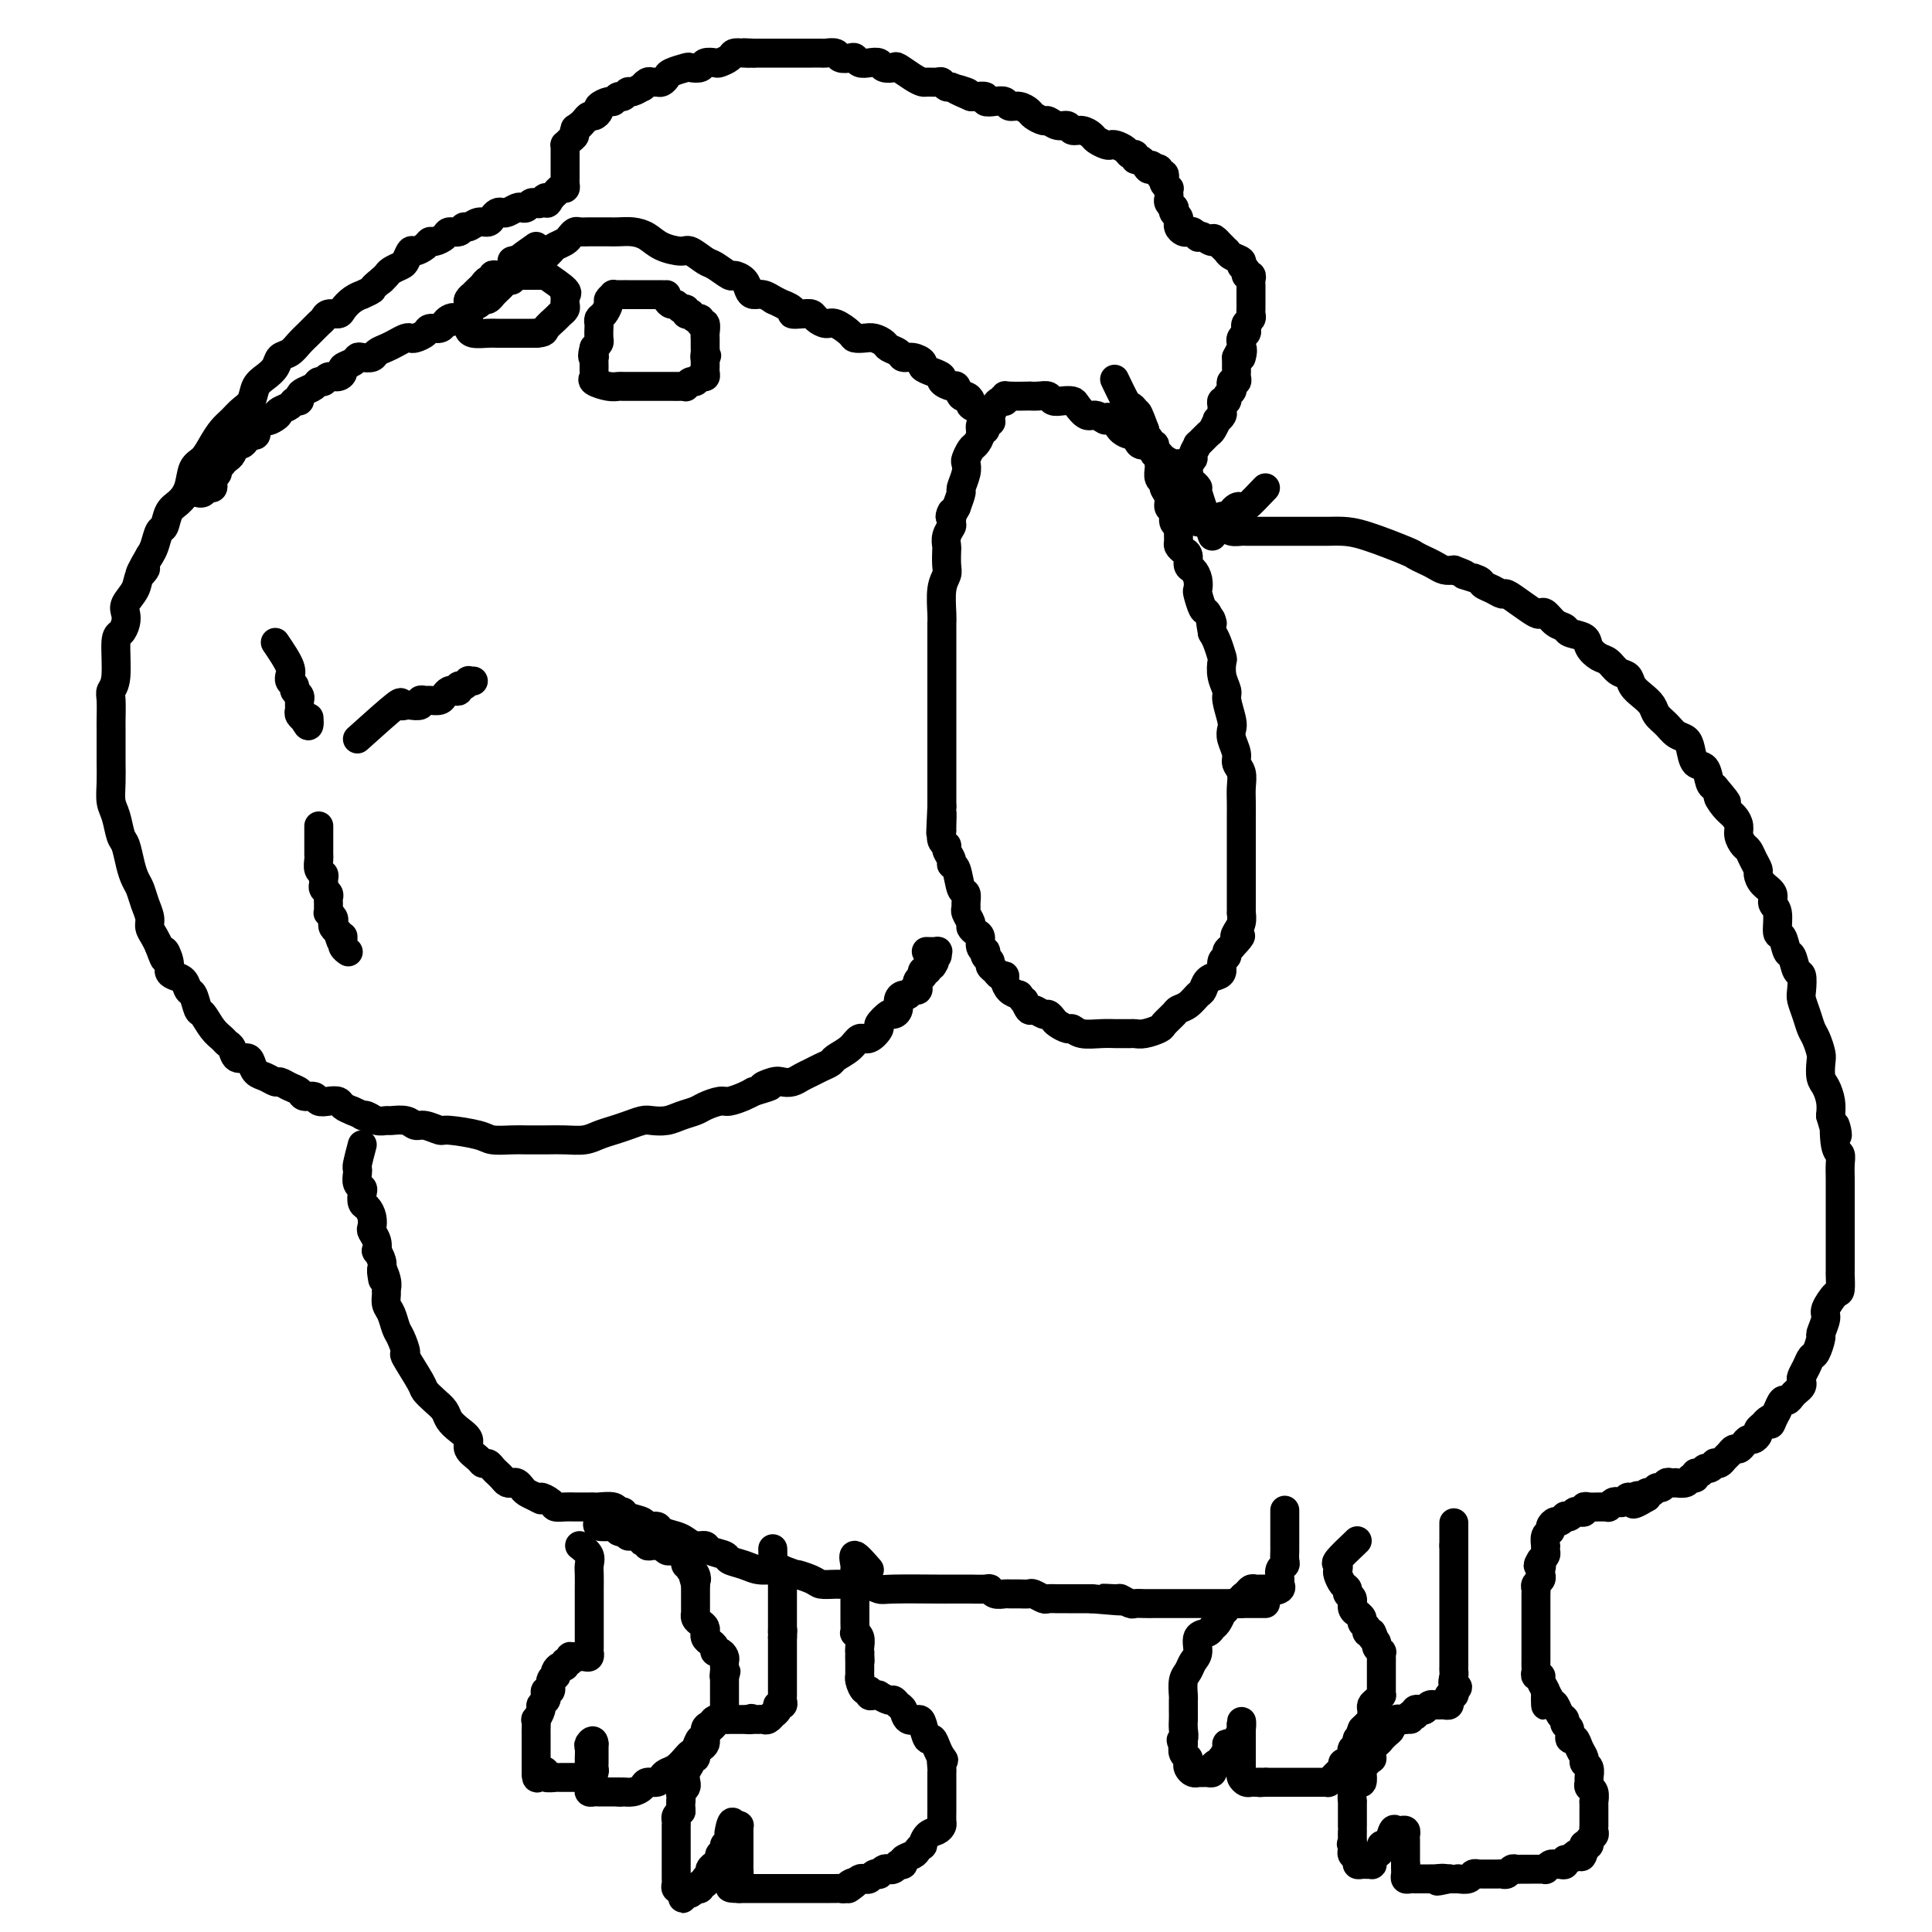 <svg viewBox='0 0 400 400' version='1.1' xmlns='http://www.w3.org/2000/svg' xmlns:xlink='http://www.w3.org/1999/xlink'><g fill='none' stroke='#000000' stroke-width='6' stroke-linecap='round' stroke-linejoin='round'><path d='M254,109c0.203,0.423 0.407,0.845 1,1c0.593,0.155 1.577,0.041 2,0c0.423,-0.041 0.286,-0.011 1,0c0.714,0.011 2.278,0.003 3,0c0.722,-0.003 0.602,-0.001 1,0c0.398,0.001 1.314,0.000 2,0c0.686,-0.000 1.142,0.000 2,0c0.858,-0.000 2.119,-0.000 3,0c0.881,0.000 1.382,0.001 2,0c0.618,-0.001 1.353,-0.004 2,0c0.647,0.004 1.205,0.014 2,0c0.795,-0.014 1.827,-0.053 3,0c1.173,0.053 2.488,0.199 5,1c2.512,0.801 6.220,2.257 8,3c1.780,0.743 1.632,0.774 2,1c0.368,0.226 1.253,0.648 2,1c0.747,0.352 1.355,0.633 2,1c0.645,0.367 1.327,0.819 2,1c0.673,0.181 1.336,0.090 2,0'/><path d='M301,118c3.839,1.417 1.936,0.958 2,1c0.064,0.042 2.096,0.584 3,1c0.904,0.416 0.682,0.705 1,1c0.318,0.295 1.178,0.594 2,1c0.822,0.406 1.607,0.918 2,1c0.393,0.082 0.395,-0.267 1,0c0.605,0.267 1.814,1.150 3,2c1.186,0.850 2.350,1.667 3,2c0.650,0.333 0.788,0.184 1,0c0.212,-0.184 0.498,-0.401 1,0c0.502,0.401 1.219,1.419 2,2c0.781,0.581 1.627,0.723 2,1c0.373,0.277 0.274,0.689 1,1c0.726,0.311 2.277,0.521 3,1c0.723,0.479 0.617,1.227 1,2c0.383,0.773 1.254,1.572 2,2c0.746,0.428 1.369,0.485 2,1c0.631,0.515 1.272,1.489 2,2c0.728,0.511 1.542,0.560 2,1c0.458,0.440 0.559,1.272 1,2c0.441,0.728 1.220,1.351 2,2c0.780,0.649 1.561,1.325 2,2c0.439,0.675 0.538,1.348 1,2c0.462,0.652 1.289,1.282 2,2c0.711,0.718 1.308,1.524 2,2c0.692,0.476 1.481,0.621 2,1c0.519,0.379 0.769,0.991 1,2c0.231,1.009 0.443,2.415 1,3c0.557,0.585 1.458,0.350 2,1c0.542,0.650 0.726,2.186 1,3c0.274,0.814 0.637,0.907 1,1'/><path d='M355,163c4.371,5.153 1.797,2.535 1,2c-0.797,-0.535 0.182,1.012 1,2c0.818,0.988 1.476,1.416 2,2c0.524,0.584 0.914,1.325 1,2c0.086,0.675 -0.131,1.284 0,2c0.131,0.716 0.609,1.539 1,2c0.391,0.461 0.695,0.560 1,1c0.305,0.440 0.611,1.220 1,2c0.389,0.780 0.860,1.561 1,2c0.140,0.439 -0.049,0.538 0,1c0.049,0.462 0.338,1.287 1,2c0.662,0.713 1.697,1.312 2,2c0.303,0.688 -0.126,1.463 0,2c0.126,0.537 0.807,0.834 1,2c0.193,1.166 -0.103,3.199 0,4c0.103,0.801 0.606,0.370 1,1c0.394,0.630 0.680,2.322 1,3c0.320,0.678 0.673,0.341 1,1c0.327,0.659 0.626,2.315 1,3c0.374,0.685 0.821,0.400 1,1c0.179,0.600 0.089,2.085 0,3c-0.089,0.915 -0.178,1.260 0,2c0.178,0.740 0.622,1.874 1,3c0.378,1.126 0.689,2.245 1,3c0.311,0.755 0.622,1.146 1,2c0.378,0.854 0.823,2.171 1,3c0.177,0.829 0.086,1.170 0,2c-0.086,0.830 -0.167,2.150 0,3c0.167,0.850 0.584,1.229 1,2c0.416,0.771 0.833,1.935 1,3c0.167,1.065 0.083,2.033 0,3'/><path d='M379,231c2.099,7.353 1.347,2.737 1,2c-0.347,-0.737 -0.289,2.406 0,4c0.289,1.594 0.810,1.638 1,2c0.190,0.362 0.051,1.041 0,2c-0.051,0.959 -0.014,2.199 0,3c0.014,0.801 0.004,1.164 0,2c-0.004,0.836 -0.001,2.147 0,3c0.001,0.853 0.000,1.249 0,2c-0.000,0.751 -0.000,1.859 0,3c0.000,1.141 0.001,2.317 0,3c-0.001,0.683 -0.002,0.874 0,2c0.002,1.126 0.007,3.187 0,4c-0.007,0.813 -0.025,0.376 0,1c0.025,0.624 0.094,2.308 0,3c-0.094,0.692 -0.350,0.393 -1,1c-0.650,0.607 -1.694,2.121 -2,3c-0.306,0.879 0.125,1.124 0,2c-0.125,0.876 -0.807,2.384 -1,3c-0.193,0.616 0.102,0.340 0,1c-0.102,0.660 -0.602,2.257 -1,3c-0.398,0.743 -0.694,0.633 -1,1c-0.306,0.367 -0.621,1.212 -1,2c-0.379,0.788 -0.823,1.520 -1,2c-0.177,0.480 -0.089,0.707 0,1c0.089,0.293 0.179,0.651 0,1c-0.179,0.349 -0.626,0.689 -1,1c-0.374,0.311 -0.675,0.592 -1,1c-0.325,0.408 -0.675,0.945 -1,1c-0.325,0.055 -0.626,-0.370 -1,0c-0.374,0.370 -0.821,1.534 -1,2c-0.179,0.466 -0.089,0.233 0,0'/><path d='M368,292c-2.189,4.333 -1.160,2.666 -1,2c0.160,-0.666 -0.549,-0.332 -1,0c-0.451,0.332 -0.646,0.663 -1,1c-0.354,0.337 -0.868,0.682 -1,1c-0.132,0.318 0.119,0.611 0,1c-0.119,0.389 -0.609,0.874 -1,1c-0.391,0.126 -0.682,-0.107 -1,0c-0.318,0.107 -0.663,0.553 -1,1c-0.337,0.447 -0.667,0.894 -1,1c-0.333,0.106 -0.667,-0.129 -1,0c-0.333,0.129 -0.663,0.622 -1,1c-0.337,0.378 -0.682,0.641 -1,1c-0.318,0.359 -0.610,0.813 -1,1c-0.390,0.187 -0.878,0.107 -1,0c-0.122,-0.107 0.121,-0.240 0,0c-0.121,0.240 -0.606,0.853 -1,1c-0.394,0.147 -0.697,-0.172 -1,0c-0.303,0.172 -0.605,0.834 -1,1c-0.395,0.166 -0.884,-0.166 -1,0c-0.116,0.166 0.142,0.829 0,1c-0.142,0.171 -0.682,-0.150 -1,0c-0.318,0.150 -0.414,0.771 -1,1c-0.586,0.229 -1.663,0.065 -2,0c-0.337,-0.065 0.064,-0.033 0,0c-0.064,0.033 -0.594,0.065 -1,0c-0.406,-0.065 -0.687,-0.228 -1,0c-0.313,0.228 -0.659,0.849 -1,1c-0.341,0.151 -0.679,-0.166 -1,0c-0.321,0.166 -0.625,0.814 -1,1c-0.375,0.186 -0.821,-0.090 -1,0c-0.179,0.090 -0.089,0.545 0,1'/><path d='M341,310c-4.582,2.780 -2.537,0.731 -2,0c0.537,-0.731 -0.433,-0.144 -1,0c-0.567,0.144 -0.730,-0.154 -1,0c-0.270,0.154 -0.646,0.759 -1,1c-0.354,0.241 -0.687,0.117 -1,0c-0.313,-0.117 -0.608,-0.228 -1,0c-0.392,0.228 -0.882,0.793 -1,1c-0.118,0.207 0.136,0.054 0,0c-0.136,-0.054 -0.663,-0.011 -1,0c-0.337,0.011 -0.486,-0.011 -1,0c-0.514,0.011 -1.395,0.054 -2,0c-0.605,-0.054 -0.935,-0.207 -1,0c-0.065,0.207 0.136,0.774 0,1c-0.136,0.226 -0.610,0.112 -1,0c-0.390,-0.112 -0.696,-0.222 -1,0c-0.304,0.222 -0.606,0.777 -1,1c-0.394,0.223 -0.880,0.115 -1,0c-0.120,-0.115 0.127,-0.238 0,0c-0.127,0.238 -0.626,0.836 -1,1c-0.374,0.164 -0.622,-0.106 -1,0c-0.378,0.106 -0.886,0.588 -1,1c-0.114,0.412 0.165,0.754 0,1c-0.165,0.246 -0.776,0.394 -1,1c-0.224,0.606 -0.063,1.668 0,2c0.063,0.332 0.027,-0.066 0,0c-0.027,0.066 -0.046,0.595 0,1c0.046,0.405 0.156,0.687 0,1c-0.156,0.313 -0.578,0.656 -1,1'/><path d='M319,323c-1.084,1.726 -0.294,1.040 0,1c0.294,-0.040 0.093,0.567 0,1c-0.093,0.433 -0.077,0.693 0,1c0.077,0.307 0.217,0.662 0,1c-0.217,0.338 -0.790,0.657 -1,1c-0.210,0.343 -0.056,0.708 0,1c0.056,0.292 0.015,0.512 0,1c-0.015,0.488 -0.004,1.244 0,2c0.004,0.756 0.001,1.513 0,2c-0.001,0.487 -0.000,0.704 0,1c0.000,0.296 0.000,0.671 0,1c-0.000,0.329 -0.000,0.613 0,1c0.000,0.387 0.000,0.877 0,1c-0.000,0.123 -0.000,-0.121 0,0c0.000,0.121 0.000,0.606 0,1c-0.000,0.394 -0.000,0.697 0,1c0.000,0.303 0.000,0.606 0,1c-0.000,0.394 -0.000,0.879 0,1c0.000,0.121 0.000,-0.123 0,0c-0.000,0.123 -0.001,0.611 0,1c0.001,0.389 0.004,0.678 0,1c-0.004,0.322 -0.016,0.677 0,1c0.016,0.323 0.061,0.615 0,1c-0.061,0.385 -0.226,0.863 0,1c0.226,0.137 0.844,-0.066 1,0c0.156,0.066 -0.150,0.402 0,1c0.150,0.598 0.757,1.456 1,2c0.243,0.544 0.121,0.772 0,1'/><path d='M320,351c0.107,4.279 -0.125,0.978 0,0c0.125,-0.978 0.607,0.368 1,1c0.393,0.632 0.698,0.549 1,1c0.302,0.451 0.602,1.435 1,2c0.398,0.565 0.894,0.710 1,1c0.106,0.290 -0.179,0.724 0,1c0.179,0.276 0.823,0.392 1,1c0.177,0.608 -0.111,1.707 0,2c0.111,0.293 0.622,-0.221 1,0c0.378,0.221 0.623,1.176 1,2c0.377,0.824 0.886,1.516 1,2c0.114,0.484 -0.167,0.760 0,1c0.167,0.240 0.780,0.444 1,1c0.220,0.556 0.045,1.463 0,2c-0.045,0.537 0.041,0.702 0,1c-0.041,0.298 -0.207,0.728 0,1c0.207,0.272 0.788,0.388 1,1c0.212,0.612 0.057,1.722 0,2c-0.057,0.278 -0.015,-0.275 0,0c0.015,0.275 0.004,1.379 0,2c-0.004,0.621 -0.001,0.758 0,1c0.001,0.242 0.001,0.590 0,1c-0.001,0.410 -0.004,0.883 0,1c0.004,0.117 0.016,-0.123 0,0c-0.016,0.123 -0.061,0.607 0,1c0.061,0.393 0.226,0.693 0,1c-0.226,0.307 -0.845,0.621 -1,1c-0.155,0.379 0.154,0.823 0,1c-0.154,0.177 -0.772,0.086 -1,0c-0.228,-0.086 -0.065,-0.167 0,0c0.065,0.167 0.033,0.584 0,1'/><path d='M328,383c-0.487,2.100 -0.704,1.351 -1,1c-0.296,-0.351 -0.671,-0.304 -1,0c-0.329,0.304 -0.613,0.866 -1,1c-0.387,0.134 -0.877,-0.161 -1,0c-0.123,0.161 0.121,0.779 0,1c-0.121,0.221 -0.606,0.045 -1,0c-0.394,-0.045 -0.697,0.040 -1,0c-0.303,-0.040 -0.606,-0.207 -1,0c-0.394,0.207 -0.878,0.788 -1,1c-0.122,0.212 0.117,0.057 0,0c-0.117,-0.057 -0.591,-0.015 -1,0c-0.409,0.015 -0.754,0.004 -1,0c-0.246,-0.004 -0.395,-0.002 -1,0c-0.605,0.002 -1.668,0.004 -2,0c-0.332,-0.004 0.065,-0.015 0,0c-0.065,0.015 -0.594,0.057 -1,0c-0.406,-0.057 -0.690,-0.211 -1,0c-0.310,0.211 -0.646,0.789 -1,1c-0.354,0.211 -0.726,0.057 -1,0c-0.274,-0.057 -0.451,-0.015 -1,0c-0.549,0.015 -1.471,0.003 -2,0c-0.529,-0.003 -0.665,0.003 -1,0c-0.335,-0.003 -0.868,-0.015 -1,0c-0.132,0.015 0.137,0.057 0,0c-0.137,-0.057 -0.681,-0.211 -1,0c-0.319,0.211 -0.414,0.789 -1,1c-0.586,0.211 -1.662,0.057 -2,0c-0.338,-0.057 0.063,-0.015 0,0c-0.063,0.015 -0.589,0.004 -1,0c-0.411,-0.004 -0.705,-0.002 -1,0'/><path d='M300,389c-4.433,0.928 -1.517,0.249 -1,0c0.517,-0.249 -1.367,-0.067 -2,0c-0.633,0.067 -0.016,0.018 0,0c0.016,-0.018 -0.569,-0.005 -1,0c-0.431,0.005 -0.707,0.001 -1,0c-0.293,-0.001 -0.604,0.001 -1,0c-0.396,-0.001 -0.877,-0.003 -1,0c-0.123,0.003 0.111,0.012 0,0c-0.111,-0.012 -0.566,-0.045 -1,0c-0.434,0.045 -0.848,0.170 -1,0c-0.152,-0.170 -0.041,-0.633 0,-1c0.041,-0.367 0.011,-0.637 0,-1c-0.011,-0.363 -0.003,-0.818 0,-1c0.003,-0.182 0.002,-0.091 0,0'/><path d='M291,386c-0.000,-0.642 -0.000,-0.745 0,-1c0.000,-0.255 0.000,-0.660 0,-1c-0.000,-0.340 -0.000,-0.616 0,-1c0.000,-0.384 0.001,-0.877 0,-1c-0.001,-0.123 -0.003,0.125 0,0c0.003,-0.125 0.012,-0.622 0,-1c-0.012,-0.378 -0.044,-0.637 0,-1c0.044,-0.363 0.166,-0.828 0,-1c-0.166,-0.172 -0.619,-0.049 -1,0c-0.381,0.049 -0.691,0.025 -1,0'/><path d='M289,379c-0.533,-0.845 -0.865,0.543 -1,1c-0.135,0.457 -0.074,-0.018 0,0c0.074,0.018 0.161,0.530 0,1c-0.161,0.470 -0.569,0.899 -1,1c-0.431,0.101 -0.886,-0.127 -1,0c-0.114,0.127 0.114,0.608 0,1c-0.114,0.392 -0.569,0.693 -1,1c-0.431,0.307 -0.836,0.618 -1,1c-0.164,0.382 -0.086,0.835 0,1c0.086,0.165 0.182,0.041 0,0c-0.182,-0.041 -0.641,0.000 -1,0c-0.359,-0.000 -0.618,-0.041 -1,0c-0.382,0.041 -0.887,0.166 -1,0c-0.113,-0.166 0.166,-0.622 0,-1c-0.166,-0.378 -0.775,-0.679 -1,-1c-0.225,-0.321 -0.064,-0.663 0,-1c0.064,-0.337 0.032,-0.668 0,-1'/><path d='M280,382c-0.464,-0.586 -0.124,-0.050 0,0c0.124,0.050 0.033,-0.386 0,-1c-0.033,-0.614 -0.009,-1.406 0,-2c0.009,-0.594 0.002,-0.990 0,-1c-0.002,-0.010 -0.000,0.367 0,0c0.000,-0.367 -0.001,-1.477 0,-2c0.001,-0.523 0.003,-0.460 0,-1c-0.003,-0.540 -0.011,-1.684 0,-2c0.011,-0.316 0.042,0.196 0,0c-0.042,-0.196 -0.155,-1.099 0,-2c0.155,-0.901 0.580,-1.799 1,-2c0.420,-0.201 0.834,0.296 1,0c0.166,-0.296 0.083,-1.384 0,-2c-0.083,-0.616 -0.166,-0.760 0,-1c0.166,-0.240 0.580,-0.576 1,-1c0.420,-0.424 0.847,-0.936 1,-1c0.153,-0.064 0.031,0.318 0,0c-0.031,-0.318 0.029,-1.338 0,-2c-0.029,-0.662 -0.149,-0.965 0,-1c0.149,-0.035 0.565,0.198 1,0c0.435,-0.198 0.887,-0.828 1,-1c0.113,-0.172 -0.114,0.113 0,0c0.114,-0.113 0.569,-0.622 1,-1c0.431,-0.378 0.837,-0.623 1,-1c0.163,-0.377 0.081,-0.886 0,-1c-0.081,-0.114 -0.163,0.165 0,0c0.163,-0.165 0.569,-0.776 1,-1c0.431,-0.224 0.885,-0.060 1,0c0.115,0.060 -0.110,0.017 0,0c0.110,-0.017 0.555,-0.009 1,0'/><path d='M291,356c1.325,-0.714 1.139,0.001 1,0c-0.139,-0.001 -0.230,-0.719 0,-1c0.230,-0.281 0.783,-0.127 1,0c0.217,0.127 0.099,0.226 0,0c-0.099,-0.226 -0.180,-0.779 0,-1c0.180,-0.221 0.622,-0.112 1,0c0.378,0.112 0.693,0.226 1,0c0.307,-0.226 0.607,-0.793 1,-1c0.393,-0.207 0.880,-0.055 1,0c0.120,0.055 -0.125,0.012 0,0c0.125,-0.012 0.621,0.007 1,0c0.379,-0.007 0.641,-0.040 1,0c0.359,0.040 0.814,0.151 1,0c0.186,-0.151 0.101,-0.566 0,-1c-0.101,-0.434 -0.220,-0.886 0,-1c0.220,-0.114 0.777,0.110 1,0c0.223,-0.110 0.111,-0.555 0,-1'/><path d='M301,350c1.547,-1.046 0.415,-0.662 0,-1c-0.415,-0.338 -0.111,-1.400 0,-2c0.111,-0.600 0.030,-0.738 0,-1c-0.030,-0.262 -0.008,-0.647 0,-1c0.008,-0.353 0.002,-0.675 0,-1c-0.002,-0.325 -0.001,-0.652 0,-1c0.001,-0.348 0.000,-0.719 0,-1c-0.000,-0.281 -0.000,-0.474 0,-1c0.000,-0.526 0.000,-1.384 0,-2c-0.000,-0.616 -0.000,-0.991 0,-1c0.000,-0.009 0.000,0.348 0,0c-0.000,-0.348 -0.000,-1.402 0,-2c0.000,-0.598 0.000,-0.741 0,-1c-0.000,-0.259 -0.000,-0.633 0,-1c0.000,-0.367 0.000,-0.728 0,-1c-0.000,-0.272 -0.000,-0.454 0,-1c0.000,-0.546 0.000,-1.456 0,-2c-0.000,-0.544 -0.000,-0.723 0,-1c0.000,-0.277 0.000,-0.652 0,-1c-0.000,-0.348 -0.000,-0.671 0,-1c0.000,-0.329 0.000,-0.666 0,-1c-0.000,-0.334 -0.000,-0.667 0,-1c0.000,-0.333 0.000,-0.667 0,-1c-0.000,-0.333 -0.000,-0.667 0,-1c0.000,-0.333 0.000,-0.667 0,-1c0.000,-0.333 0.000,-0.667 0,-1c0.000,-0.333 0.000,-0.667 0,-1'/><path d='M301,320c0.000,-4.405 0.000,-0.417 0,0c0.000,0.417 0.000,-2.738 0,-4c0.000,-1.262 0.000,-0.631 0,0'/><path d='M281,319c-1.689,1.603 -3.378,3.207 -4,4c-0.622,0.793 -0.177,0.776 0,1c0.177,0.224 0.085,0.690 0,1c-0.085,0.310 -0.162,0.463 0,1c0.162,0.537 0.564,1.457 1,2c0.436,0.543 0.905,0.710 1,1c0.095,0.290 -0.186,0.704 0,1c0.186,0.296 0.839,0.475 1,1c0.161,0.525 -0.168,1.398 0,2c0.168,0.602 0.834,0.935 1,1c0.166,0.065 -0.167,-0.136 0,0c0.167,0.136 0.833,0.611 1,1c0.167,0.389 -0.165,0.693 0,1c0.165,0.307 0.828,0.618 1,1c0.172,0.382 -0.146,0.833 0,1c0.146,0.167 0.756,0.048 1,0c0.244,-0.048 0.122,-0.024 0,0'/><path d='M284,338c1.018,2.034 0.062,1.119 0,1c-0.062,-0.119 0.768,0.560 1,1c0.232,0.440 -0.134,0.643 0,1c0.134,0.357 0.768,0.869 1,1c0.232,0.131 0.062,-0.120 0,0c-0.062,0.120 -0.017,0.611 0,1c0.017,0.389 0.004,0.678 0,1c-0.004,0.322 -0.001,0.678 0,1c0.001,0.322 0.000,0.611 0,1c-0.000,0.389 -0.000,0.877 0,1c0.000,0.123 -0.000,-0.121 0,0c0.000,0.121 0.001,0.606 0,1c-0.001,0.394 -0.003,0.697 0,1c0.003,0.303 0.011,0.606 0,1c-0.011,0.394 -0.041,0.879 0,1c0.041,0.121 0.155,-0.123 0,0c-0.155,0.123 -0.578,0.611 -1,1c-0.422,0.389 -0.844,0.678 -1,1c-0.156,0.322 -0.045,0.678 0,1c0.045,0.322 0.023,0.611 0,1c-0.023,0.389 -0.047,0.877 0,1c0.047,0.123 0.167,-0.121 0,0c-0.167,0.121 -0.619,0.606 -1,1c-0.381,0.394 -0.690,0.697 -1,1'/><path d='M282,358c-0.636,1.400 -0.227,0.900 0,1c0.227,0.100 0.271,0.800 0,1c-0.271,0.200 -0.856,-0.101 -1,0c-0.144,0.101 0.155,0.606 0,1c-0.155,0.394 -0.763,0.679 -1,1c-0.237,0.321 -0.101,0.677 0,1c0.101,0.323 0.168,0.611 0,1c-0.168,0.389 -0.569,0.877 -1,1c-0.431,0.123 -0.890,-0.121 -1,0c-0.110,0.121 0.129,0.607 0,1c-0.129,0.393 -0.626,0.694 -1,1c-0.374,0.306 -0.625,0.618 -1,1c-0.375,0.382 -0.874,0.834 -1,1c-0.126,0.166 0.121,0.044 0,0c-0.121,-0.044 -0.610,-0.012 -1,0c-0.390,0.012 -0.682,0.003 -1,0c-0.318,-0.003 -0.661,-0.001 -1,0c-0.339,0.001 -0.673,0.000 -1,0c-0.327,-0.000 -0.647,-0.000 -1,0c-0.353,0.000 -0.739,0.000 -1,0c-0.261,-0.000 -0.399,-0.000 -1,0c-0.601,0.000 -1.666,0.000 -2,0c-0.334,-0.000 0.065,-0.000 0,0c-0.065,0.000 -0.592,0.000 -1,0c-0.408,-0.000 -0.697,-0.000 -1,0c-0.303,0.000 -0.620,0.000 -1,0c-0.380,-0.000 -0.823,-0.000 -1,0c-0.177,0.000 -0.089,0.000 0,0'/><path d='M262,369c-2.345,0.154 -1.206,0.038 -1,0c0.206,-0.038 -0.519,0.001 -1,0c-0.481,-0.001 -0.717,-0.042 -1,0c-0.283,0.042 -0.612,0.166 -1,0c-0.388,-0.166 -0.836,-0.622 -1,-1c-0.164,-0.378 -0.044,-0.679 0,-1c0.044,-0.321 0.012,-0.664 0,-1c-0.012,-0.336 -0.003,-0.667 0,-1c0.003,-0.333 0.001,-0.668 0,-1c-0.001,-0.332 -0.000,-0.663 0,-1c0.000,-0.337 0.000,-0.682 0,-1c-0.000,-0.318 -0.000,-0.610 0,-1c0.000,-0.390 0.000,-0.879 0,-1c-0.000,-0.121 -0.000,0.125 0,0c0.000,-0.125 0.000,-0.621 0,-1c-0.000,-0.379 -0.000,-0.640 0,-1c0.000,-0.360 0.000,-0.817 0,-1c-0.000,-0.183 -0.000,-0.091 0,0'/><path d='M257,357c0.049,-1.425 0.172,0.012 0,1c-0.172,0.988 -0.638,1.526 -1,2c-0.362,0.474 -0.619,0.882 -1,1c-0.381,0.118 -0.886,-0.056 -1,0c-0.114,0.056 0.163,0.340 0,1c-0.163,0.660 -0.766,1.696 -1,2c-0.234,0.304 -0.100,-0.125 0,0c0.100,0.125 0.167,0.804 0,1c-0.167,0.196 -0.569,-0.091 -1,0c-0.431,0.091 -0.890,0.560 -1,1c-0.110,0.440 0.129,0.850 0,1c-0.129,0.150 -0.626,0.041 -1,0c-0.374,-0.041 -0.626,-0.014 -1,0c-0.374,0.014 -0.871,0.015 -1,0c-0.129,-0.015 0.110,-0.046 0,0c-0.110,0.046 -0.569,0.168 -1,0c-0.431,-0.168 -0.834,-0.625 -1,-1c-0.166,-0.375 -0.096,-0.668 0,-1c0.096,-0.332 0.218,-0.705 0,-1c-0.218,-0.295 -0.777,-0.513 -1,-1c-0.223,-0.487 -0.112,-1.244 0,-2'/><path d='M245,361c-0.928,-1.059 -0.249,-0.708 0,-1c0.249,-0.292 0.067,-1.228 0,-2c-0.067,-0.772 -0.019,-1.379 0,-2c0.019,-0.621 0.008,-1.254 0,-2c-0.008,-0.746 -0.014,-1.604 0,-2c0.014,-0.396 0.046,-0.331 0,-1c-0.046,-0.669 -0.172,-2.070 0,-3c0.172,-0.930 0.641,-1.387 1,-2c0.359,-0.613 0.607,-1.383 1,-2c0.393,-0.617 0.931,-1.081 1,-2c0.069,-0.919 -0.331,-2.292 0,-3c0.331,-0.708 1.394,-0.749 2,-1c0.606,-0.251 0.754,-0.711 1,-1c0.246,-0.289 0.589,-0.407 1,-1c0.411,-0.593 0.888,-1.661 1,-2c0.112,-0.339 -0.143,0.050 0,0c0.143,-0.050 0.682,-0.538 1,-1c0.318,-0.462 0.414,-0.898 1,-1c0.586,-0.102 1.663,0.130 2,0c0.337,-0.130 -0.065,-0.623 0,-1c0.065,-0.377 0.596,-0.637 1,-1c0.404,-0.363 0.682,-0.829 1,-1c0.318,-0.171 0.677,-0.046 1,0c0.323,0.046 0.612,0.012 1,0c0.388,-0.012 0.877,-0.003 1,0c0.123,0.003 -0.121,0.001 0,0c0.121,-0.001 0.606,-0.000 1,0c0.394,0.000 0.697,0.000 1,0'/><path d='M264,329c2.414,-1.561 0.450,-0.463 0,0c-0.450,0.463 0.615,0.293 1,0c0.385,-0.293 0.089,-0.707 0,-1c-0.089,-0.293 0.029,-0.463 0,-1c-0.029,-0.537 -0.204,-1.440 0,-2c0.204,-0.560 0.787,-0.776 1,-1c0.213,-0.224 0.057,-0.455 0,-1c-0.057,-0.545 -0.015,-1.402 0,-2c0.015,-0.598 0.004,-0.935 0,-1c-0.004,-0.065 -0.001,0.143 0,0c0.001,-0.143 0.000,-0.638 0,-1c-0.000,-0.362 -0.000,-0.592 0,-1c0.000,-0.408 0.000,-0.994 0,-2c-0.000,-1.006 -0.000,-2.430 0,-3c0.000,-0.570 0.000,-0.285 0,0'/><path d='M180,325c-1.268,-1.460 -2.536,-2.920 -3,-3c-0.464,-0.080 -0.124,1.222 0,2c0.124,0.778 0.033,1.034 0,1c-0.033,-0.034 -0.009,-0.357 0,0c0.009,0.357 0.002,1.395 0,2c-0.002,0.605 -0.001,0.777 0,1c0.001,0.223 0.000,0.496 0,1c-0.000,0.504 0.000,1.239 0,2c-0.000,0.761 -0.001,1.548 0,2c0.001,0.452 0.004,0.568 0,1c-0.004,0.432 -0.015,1.180 0,2c0.015,0.820 0.057,1.712 0,2c-0.057,0.288 -0.211,-0.028 0,0c0.211,0.028 0.789,0.399 1,1c0.211,0.601 0.057,1.431 0,2c-0.057,0.569 -0.016,0.877 0,1c0.016,0.123 0.008,0.062 0,0'/><path d='M178,342c0.155,3.288 0.042,1.507 0,1c-0.042,-0.507 -0.012,0.258 0,1c0.012,0.742 0.006,1.461 0,2c-0.006,0.539 -0.012,0.900 0,1c0.012,0.100 0.041,-0.060 0,0c-0.041,0.060 -0.152,0.342 0,1c0.152,0.658 0.567,1.693 1,2c0.433,0.307 0.885,-0.115 1,0c0.115,0.115 -0.106,0.767 0,1c0.106,0.233 0.539,0.047 1,0c0.461,-0.047 0.949,0.043 1,0c0.051,-0.043 -0.337,-0.220 0,0c0.337,0.220 1.399,0.837 2,1c0.601,0.163 0.742,-0.128 1,0c0.258,0.128 0.632,0.676 1,1c0.368,0.324 0.728,0.424 1,1c0.272,0.576 0.454,1.627 1,2c0.546,0.373 1.456,0.067 2,0c0.544,-0.067 0.723,0.104 1,1c0.277,0.896 0.652,2.519 1,3c0.348,0.481 0.671,-0.178 1,0c0.329,0.178 0.666,1.194 1,2c0.334,0.806 0.667,1.403 1,2'/><path d='M195,364c0.774,1.125 0.207,-0.063 0,0c-0.207,0.063 -0.056,1.378 0,2c0.056,0.622 0.015,0.553 0,1c-0.015,0.447 -0.004,1.411 0,2c0.004,0.589 0.001,0.805 0,1c-0.001,0.195 -0.000,0.371 0,1c0.000,0.629 0.001,1.713 0,2c-0.001,0.287 -0.002,-0.221 0,0c0.002,0.221 0.008,1.171 0,2c-0.008,0.829 -0.031,1.536 0,2c0.031,0.464 0.114,0.684 0,1c-0.114,0.316 -0.426,0.729 -1,1c-0.574,0.271 -1.409,0.401 -2,1c-0.591,0.599 -0.937,1.666 -1,2c-0.063,0.334 0.156,-0.064 0,0c-0.156,0.064 -0.687,0.592 -1,1c-0.313,0.408 -0.409,0.697 -1,1c-0.591,0.303 -1.678,0.621 -2,1c-0.322,0.379 0.121,0.820 0,1c-0.121,0.180 -0.806,0.100 -1,0c-0.194,-0.100 0.102,-0.219 0,0c-0.102,0.219 -0.601,0.777 -1,1c-0.399,0.223 -0.698,0.111 -1,0c-0.302,-0.111 -0.606,-0.222 -1,0c-0.394,0.222 -0.879,0.778 -1,1c-0.121,0.222 0.122,0.111 0,0c-0.122,-0.111 -0.610,-0.223 -1,0c-0.390,0.223 -0.682,0.781 -1,1c-0.318,0.219 -0.663,0.097 -1,0c-0.337,-0.097 -0.668,-0.171 -1,0c-0.332,0.171 -0.666,0.585 -1,1'/><path d='M177,390c-2.737,2.027 -0.579,0.596 0,0c0.579,-0.596 -0.422,-0.356 -1,0c-0.578,0.356 -0.733,0.827 -1,1c-0.267,0.173 -0.648,0.046 -1,0c-0.352,-0.046 -0.677,-0.012 -1,0c-0.323,0.012 -0.646,0.003 -1,0c-0.354,-0.003 -0.739,-0.001 -1,0c-0.261,0.001 -0.397,0.000 -1,0c-0.603,-0.000 -1.672,-0.000 -2,0c-0.328,0.000 0.085,0.000 0,0c-0.085,-0.000 -0.667,-0.000 -1,0c-0.333,0.000 -0.417,0.000 -1,0c-0.583,-0.000 -1.667,-0.000 -2,0c-0.333,0.000 0.083,0.000 0,0c-0.083,-0.000 -0.667,-0.000 -1,0c-0.333,0.000 -0.417,0.000 -1,0c-0.583,-0.000 -1.665,-0.000 -2,0c-0.335,0.000 0.078,0.000 0,0c-0.078,-0.000 -0.647,-0.000 -1,0c-0.353,0.000 -0.490,0.000 -1,0c-0.510,-0.000 -1.394,-0.000 -2,0c-0.606,0.000 -0.933,0.000 -1,0c-0.067,-0.000 0.126,-0.000 0,0c-0.126,0.000 -0.572,0.000 -1,0c-0.428,-0.000 -0.836,-0.000 -1,0c-0.164,0.000 -0.082,0.000 0,0'/><path d='M153,391c-3.713,-0.024 -0.995,-0.584 0,-1c0.995,-0.416 0.267,-0.689 0,-1c-0.267,-0.311 -0.071,-0.661 0,-1c0.071,-0.339 0.019,-0.668 0,-1c-0.019,-0.332 -0.005,-0.666 0,-1c0.005,-0.334 0.001,-0.667 0,-1c-0.001,-0.333 -0.000,-0.667 0,-1c0.000,-0.333 0.000,-0.666 0,-1c-0.000,-0.334 -0.000,-0.668 0,-1c0.000,-0.332 0.001,-0.663 0,-1c-0.001,-0.337 -0.003,-0.679 0,-1c0.003,-0.321 0.011,-0.622 0,-1c-0.011,-0.378 -0.041,-0.832 0,-1c0.041,-0.168 0.155,-0.048 0,0c-0.155,0.048 -0.577,0.024 -1,0'/><path d='M152,378c-0.377,-1.832 -0.818,0.086 -1,1c-0.182,0.914 -0.105,0.822 0,1c0.105,0.178 0.240,0.625 0,1c-0.240,0.375 -0.853,0.679 -1,1c-0.147,0.321 0.172,0.660 0,1c-0.172,0.340 -0.835,0.683 -1,1c-0.165,0.317 0.167,0.610 0,1c-0.167,0.390 -0.833,0.878 -1,1c-0.167,0.122 0.167,-0.121 0,0c-0.167,0.121 -0.833,0.606 -1,1c-0.167,0.394 0.167,0.698 0,1c-0.167,0.302 -0.833,0.603 -1,1c-0.167,0.397 0.166,0.890 0,1c-0.166,0.110 -0.832,-0.163 -1,0c-0.168,0.163 0.162,0.762 0,1c-0.162,0.238 -0.817,0.115 -1,0c-0.183,-0.115 0.104,-0.223 0,0c-0.104,0.223 -0.601,0.778 -1,1c-0.399,0.222 -0.699,0.111 -1,0'/><path d='M142,392c-1.487,2.150 -0.206,0.524 0,0c0.206,-0.524 -0.663,0.053 -1,0c-0.337,-0.053 -0.143,-0.735 0,-1c0.143,-0.265 0.234,-0.112 0,0c-0.234,0.112 -0.795,0.185 -1,0c-0.205,-0.185 -0.055,-0.627 0,-1c0.055,-0.373 0.015,-0.677 0,-1c-0.015,-0.323 -0.004,-0.664 0,-1c0.004,-0.336 0.001,-0.667 0,-1c-0.001,-0.333 -0.000,-0.667 0,-1c0.000,-0.333 0.000,-0.663 0,-1c-0.000,-0.337 -0.000,-0.681 0,-1c0.000,-0.319 0.000,-0.614 0,-1c-0.000,-0.386 0.000,-0.864 0,-1c-0.000,-0.136 -0.000,0.069 0,0c0.000,-0.069 0.000,-0.414 0,-1c-0.000,-0.586 -0.001,-1.414 0,-2c0.001,-0.586 0.003,-0.931 0,-1c-0.003,-0.069 -0.011,0.136 0,0c0.011,-0.136 0.041,-0.614 0,-1c-0.041,-0.386 -0.155,-0.682 0,-1c0.155,-0.318 0.577,-0.659 1,-1'/><path d='M141,375c-0.154,-3.096 -0.037,-2.335 0,-2c0.037,0.335 -0.004,0.243 0,0c0.004,-0.243 0.054,-0.638 0,-1c-0.054,-0.362 -0.212,-0.691 0,-1c0.212,-0.309 0.793,-0.597 1,-1c0.207,-0.403 0.040,-0.921 0,-1c-0.040,-0.079 0.046,0.281 0,0c-0.046,-0.281 -0.223,-1.203 0,-2c0.223,-0.797 0.847,-1.471 1,-2c0.153,-0.529 -0.165,-0.915 0,-1c0.165,-0.085 0.815,0.131 1,0c0.185,-0.131 -0.094,-0.609 0,-1c0.094,-0.391 0.560,-0.696 1,-1c0.440,-0.304 0.853,-0.606 1,-1c0.147,-0.394 0.028,-0.879 0,-1c-0.028,-0.121 0.034,0.121 0,0c-0.034,-0.121 -0.164,-0.607 0,-1c0.164,-0.393 0.622,-0.694 1,-1c0.378,-0.306 0.675,-0.618 1,-1c0.325,-0.382 0.679,-0.834 1,-1c0.321,-0.166 0.611,-0.044 1,0c0.389,0.044 0.878,0.012 1,0c0.122,-0.012 -0.122,-0.003 0,0c0.122,0.003 0.610,0.001 1,0c0.390,-0.001 0.682,-0.000 1,0c0.318,0.000 0.662,0.000 1,0c0.338,-0.000 0.669,-0.000 1,0'/><path d='M155,356c1.344,-0.464 0.205,-0.123 0,0c-0.205,0.123 0.523,0.029 1,0c0.477,-0.029 0.701,0.007 1,0c0.299,-0.007 0.673,-0.057 1,0c0.327,0.057 0.609,0.222 1,0c0.391,-0.222 0.893,-0.829 1,-1c0.107,-0.171 -0.182,0.095 0,0c0.182,-0.095 0.833,-0.551 1,-1c0.167,-0.449 -0.151,-0.890 0,-1c0.151,-0.110 0.773,0.111 1,0c0.227,-0.111 0.061,-0.555 0,-1c-0.061,-0.445 -0.016,-0.893 0,-1c0.016,-0.107 0.004,0.126 0,0c-0.004,-0.126 -0.001,-0.610 0,-1c0.001,-0.390 0.000,-0.686 0,-1c-0.000,-0.314 -0.000,-0.648 0,-1c0.000,-0.352 0.000,-0.723 0,-1c-0.000,-0.277 -0.000,-0.459 0,-1c0.000,-0.541 0.000,-1.441 0,-2c-0.000,-0.559 -0.000,-0.779 0,-1c0.000,-0.221 0.000,-0.444 0,-1c-0.000,-0.556 -0.000,-1.445 0,-2c0.000,-0.555 0.000,-0.778 0,-1'/><path d='M162,339c0.155,-2.494 0.041,-1.228 0,-1c-0.041,0.228 -0.011,-0.583 0,-1c0.011,-0.417 0.003,-0.440 0,-1c-0.003,-0.560 -0.001,-1.656 0,-2c0.001,-0.344 0.000,0.063 0,0c-0.000,-0.063 -0.000,-0.595 0,-1c0.000,-0.405 0.000,-0.682 0,-1c-0.000,-0.318 -0.000,-0.677 0,-1c0.000,-0.323 0.000,-0.611 0,-1c-0.000,-0.389 -0.000,-0.877 0,-1c0.000,-0.123 0.001,0.121 0,0c-0.001,-0.121 -0.003,-0.607 0,-1c0.003,-0.393 0.011,-0.694 0,-1c-0.011,-0.306 -0.041,-0.619 0,-1c0.041,-0.381 0.155,-0.831 0,-1c-0.155,-0.169 -0.577,-0.056 -1,0c-0.423,0.056 -0.845,0.056 -1,0c-0.155,-0.056 -0.042,-0.169 0,-1c0.042,-0.831 0.012,-2.380 0,-3c-0.012,-0.620 -0.006,-0.310 0,0'/><path d='M120,320c0.845,0.661 1.691,1.321 2,2c0.309,0.679 0.083,1.375 0,2c-0.083,0.625 -0.022,1.178 0,2c0.022,0.822 0.006,1.912 0,3c-0.006,1.088 -0.002,2.174 0,3c0.002,0.826 0.000,1.391 0,2c-0.000,0.609 -0.000,1.264 0,2c0.000,0.736 -0.000,1.555 0,2c0.000,0.445 0.001,0.515 0,1c-0.001,0.485 -0.003,1.384 0,2c0.003,0.616 0.011,0.950 0,1c-0.011,0.050 -0.041,-0.183 0,0c0.041,0.183 0.152,0.781 0,1c-0.152,0.219 -0.566,0.059 -1,0c-0.434,-0.059 -0.886,-0.016 -1,0c-0.114,0.016 0.110,0.005 0,0c-0.110,-0.005 -0.555,-0.002 -1,0'/><path d='M119,343c-0.708,0.089 -0.977,-0.187 -1,0c-0.023,0.187 0.200,0.837 0,1c-0.200,0.163 -0.825,-0.163 -1,0c-0.175,0.163 0.098,0.814 0,1c-0.098,0.186 -0.566,-0.092 -1,0c-0.434,0.092 -0.833,0.554 -1,1c-0.167,0.446 -0.101,0.875 0,1c0.101,0.125 0.237,-0.055 0,0c-0.237,0.055 -0.847,0.343 -1,1c-0.153,0.657 0.151,1.682 0,2c-0.151,0.318 -0.757,-0.071 -1,0c-0.243,0.071 -0.121,0.601 0,1c0.121,0.399 0.243,0.665 0,1c-0.243,0.335 -0.850,0.737 -1,1c-0.150,0.263 0.156,0.385 0,1c-0.156,0.615 -0.774,1.723 -1,2c-0.226,0.277 -0.061,-0.277 0,0c0.061,0.277 0.016,1.384 0,2c-0.016,0.616 -0.004,0.742 0,1c0.004,0.258 0.001,0.647 0,1c-0.001,0.353 -0.000,0.668 0,1c0.000,0.332 0.000,0.680 0,1c-0.000,0.320 -0.000,0.610 0,1c0.000,0.390 0.000,0.878 0,1c-0.000,0.122 -0.000,-0.122 0,0c0.000,0.122 0.000,0.610 0,1c-0.000,0.390 -0.000,0.683 0,1c0.000,0.317 0.000,0.659 0,1'/><path d='M111,367c0.002,2.182 0.507,0.637 1,0c0.493,-0.637 0.972,-0.367 1,0c0.028,0.367 -0.397,0.830 0,1c0.397,0.170 1.616,0.045 2,0c0.384,-0.045 -0.066,-0.012 0,0c0.066,0.012 0.648,0.003 1,0c0.352,-0.003 0.475,-0.000 1,0c0.525,0.000 1.451,-0.003 2,0c0.549,0.003 0.722,0.012 1,0c0.278,-0.012 0.663,-0.044 1,0c0.337,0.044 0.626,0.166 1,0c0.374,-0.166 0.832,-0.618 1,-1c0.168,-0.382 0.045,-0.694 0,-1c-0.045,-0.306 -0.012,-0.607 0,-1c0.012,-0.393 0.003,-0.879 0,-1c-0.003,-0.121 -0.001,0.122 0,0c0.001,-0.122 0.000,-0.610 0,-1c-0.000,-0.390 -0.000,-0.683 0,-1c0.000,-0.317 0.000,-0.659 0,-1'/><path d='M123,361c-0.072,-1.110 -0.751,-0.386 -1,0c-0.249,0.386 -0.067,0.432 0,1c0.067,0.568 0.018,1.656 0,2c-0.018,0.344 -0.005,-0.058 0,0c0.005,0.058 0.001,0.575 0,1c-0.001,0.425 -0.000,0.758 0,1c0.000,0.242 -0.001,0.394 0,1c0.001,0.606 0.003,1.665 0,2c-0.003,0.335 -0.011,-0.054 0,0c0.011,0.054 0.040,0.550 0,1c-0.040,0.450 -0.147,0.853 0,1c0.147,0.147 0.550,0.040 1,0c0.450,-0.040 0.946,-0.011 1,0c0.054,0.011 -0.336,0.003 0,0c0.336,-0.003 1.398,-0.001 2,0c0.602,0.001 0.743,0.000 1,0c0.257,-0.000 0.628,-0.000 1,0'/><path d='M128,371c1.064,0.143 0.722,0.001 1,0c0.278,-0.001 1.174,0.141 2,0c0.826,-0.141 1.583,-0.563 2,-1c0.417,-0.437 0.496,-0.890 1,-1c0.504,-0.110 1.434,0.121 2,0c0.566,-0.121 0.767,-0.596 1,-1c0.233,-0.404 0.496,-0.737 1,-1c0.504,-0.263 1.248,-0.457 2,-1c0.752,-0.543 1.512,-1.436 2,-2c0.488,-0.564 0.704,-0.799 1,-1c0.296,-0.201 0.671,-0.368 1,-1c0.329,-0.632 0.613,-1.728 1,-2c0.387,-0.272 0.877,0.282 1,0c0.123,-0.282 -0.121,-1.399 0,-2c0.121,-0.601 0.607,-0.686 1,-1c0.393,-0.314 0.694,-0.858 1,-1c0.306,-0.142 0.618,0.117 1,0c0.382,-0.117 0.834,-0.610 1,-1c0.166,-0.390 0.044,-0.678 0,-1c-0.044,-0.322 -0.012,-0.678 0,-1c0.012,-0.322 0.003,-0.611 0,-1c-0.003,-0.389 -0.001,-0.878 0,-1c0.001,-0.122 0.000,0.122 0,0c-0.000,-0.122 -0.000,-0.610 0,-1c0.000,-0.390 0.000,-0.682 0,-1c-0.000,-0.318 -0.000,-0.662 0,-1c0.000,-0.338 0.000,-0.669 0,-1'/><path d='M150,347c0.619,-1.963 0.167,-0.371 0,0c-0.167,0.371 -0.047,-0.479 0,-1c0.047,-0.521 0.023,-0.713 0,-1c-0.023,-0.287 -0.044,-0.668 0,-1c0.044,-0.332 0.153,-0.614 0,-1c-0.153,-0.386 -0.566,-0.877 -1,-1c-0.434,-0.123 -0.887,0.121 -1,0c-0.113,-0.121 0.113,-0.606 0,-1c-0.113,-0.394 -0.565,-0.697 -1,-1c-0.435,-0.303 -0.851,-0.606 -1,-1c-0.149,-0.394 -0.030,-0.879 0,-1c0.030,-0.121 -0.031,0.121 0,0c0.031,-0.121 0.152,-0.606 0,-1c-0.152,-0.394 -0.577,-0.697 -1,-1c-0.423,-0.303 -0.846,-0.606 -1,-1c-0.154,-0.394 -0.041,-0.879 0,-1c0.041,-0.121 0.011,0.123 0,0c-0.011,-0.123 -0.003,-0.611 0,-1c0.003,-0.389 0.001,-0.678 0,-1c-0.001,-0.322 -0.000,-0.677 0,-1c0.000,-0.323 0.000,-0.612 0,-1c-0.000,-0.388 -0.000,-0.874 0,-1c0.000,-0.126 0.000,0.107 0,0c-0.000,-0.107 -0.000,-0.553 0,-1'/><path d='M144,328c-0.944,-3.123 -0.304,-1.429 0,-1c0.304,0.429 0.274,-0.406 0,-1c-0.274,-0.594 -0.791,-0.947 -1,-1c-0.209,-0.053 -0.112,0.193 0,0c0.112,-0.193 0.237,-0.826 0,-1c-0.237,-0.174 -0.837,0.111 -1,0c-0.163,-0.111 0.111,-0.617 0,-1c-0.111,-0.383 -0.608,-0.642 -1,-1c-0.392,-0.358 -0.680,-0.814 -1,-1c-0.320,-0.186 -0.673,-0.102 -1,0c-0.327,0.102 -0.626,0.224 -1,0c-0.374,-0.224 -0.821,-0.792 -1,-1c-0.179,-0.208 -0.091,-0.055 0,0c0.091,0.055 0.183,0.011 0,0c-0.183,-0.011 -0.641,0.011 -1,0c-0.359,-0.011 -0.618,-0.054 -1,0c-0.382,0.054 -0.886,0.207 -1,0c-0.114,-0.207 0.163,-0.773 0,-1c-0.163,-0.227 -0.764,-0.113 -1,0c-0.236,0.113 -0.105,0.227 0,0c0.105,-0.227 0.186,-0.796 0,-1c-0.186,-0.204 -0.637,-0.044 -1,0c-0.363,0.044 -0.636,-0.026 -1,0c-0.364,0.026 -0.818,0.150 -1,0c-0.182,-0.150 -0.091,-0.575 0,-1'/><path d='M130,317c-1.868,-0.790 -1.037,-0.264 -1,0c0.037,0.264 -0.719,0.268 -1,0c-0.281,-0.268 -0.086,-0.808 0,-1c0.086,-0.192 0.062,-0.038 0,0c-0.062,0.038 -0.161,-0.041 -1,0c-0.839,0.041 -2.418,0.203 -3,0c-0.582,-0.203 -0.166,-0.772 0,-1c0.166,-0.228 0.083,-0.114 0,0'/><path d='M262,101c-1.601,1.685 -3.202,3.369 -4,4c-0.798,0.631 -0.792,0.208 -1,0c-0.208,-0.208 -0.629,-0.200 -1,0c-0.371,0.200 -0.691,0.593 -1,1c-0.309,0.407 -0.608,0.827 -1,1c-0.392,0.173 -0.879,0.099 -1,0c-0.121,-0.099 0.122,-0.223 0,0c-0.122,0.223 -0.611,0.791 -1,1c-0.389,0.209 -0.678,0.057 -1,0c-0.322,-0.057 -0.679,-0.018 -1,0c-0.321,0.018 -0.608,0.016 -1,0c-0.392,-0.016 -0.889,-0.047 -1,0c-0.111,0.047 0.163,0.171 0,0c-0.163,-0.171 -0.762,-0.637 -1,-1c-0.238,-0.363 -0.116,-0.622 0,-1c0.116,-0.378 0.227,-0.874 0,-1c-0.227,-0.126 -0.793,0.120 -1,0c-0.207,-0.120 -0.055,-0.606 0,-1c0.055,-0.394 0.015,-0.697 0,-1c-0.015,-0.303 -0.004,-0.606 0,-1c0.004,-0.394 0.001,-0.879 0,-1c-0.001,-0.121 -0.000,0.121 0,0c0.000,-0.121 0.000,-0.606 0,-1c-0.000,-0.394 -0.000,-0.697 0,-1'/><path d='M246,99c-0.469,-1.571 -0.141,-0.997 0,-1c0.141,-0.003 0.095,-0.583 0,-1c-0.095,-0.417 -0.237,-0.670 0,-1c0.237,-0.330 0.855,-0.737 1,-1c0.145,-0.263 -0.183,-0.384 0,-1c0.183,-0.616 0.876,-1.728 1,-2c0.124,-0.272 -0.322,0.296 0,0c0.322,-0.296 1.410,-1.455 2,-2c0.590,-0.545 0.680,-0.475 1,-1c0.320,-0.525 0.871,-1.646 1,-2c0.129,-0.354 -0.163,0.059 0,0c0.163,-0.059 0.780,-0.589 1,-1c0.220,-0.411 0.044,-0.701 0,-1c-0.044,-0.299 0.044,-0.605 0,-1c-0.044,-0.395 -0.222,-0.879 0,-1c0.222,-0.121 0.843,0.121 1,0c0.157,-0.121 -0.150,-0.606 0,-1c0.150,-0.394 0.758,-0.697 1,-1c0.242,-0.303 0.117,-0.606 0,-1c-0.117,-0.394 -0.228,-0.879 0,-1c0.228,-0.121 0.793,0.122 1,0c0.207,-0.122 0.055,-0.610 0,-1c-0.055,-0.390 -0.015,-0.682 0,-1c0.015,-0.318 0.004,-0.663 0,-1c-0.004,-0.337 -0.001,-0.668 0,-1c0.001,-0.332 0.001,-0.666 0,-1'/><path d='M256,74c1.775,-3.759 1.211,-0.656 1,0c-0.211,0.656 -0.070,-1.134 0,-2c0.070,-0.866 0.070,-0.810 0,-1c-0.070,-0.190 -0.211,-0.628 0,-1c0.211,-0.372 0.775,-0.677 1,-1c0.225,-0.323 0.113,-0.664 0,-1c-0.113,-0.336 -0.226,-0.667 0,-1c0.226,-0.333 0.793,-0.666 1,-1c0.207,-0.334 0.056,-0.668 0,-1c-0.056,-0.332 -0.015,-0.663 0,-1c0.015,-0.337 0.004,-0.682 0,-1c-0.004,-0.318 -0.001,-0.610 0,-1c0.001,-0.390 -0.000,-0.878 0,-1c0.000,-0.122 0.001,0.121 0,0c-0.001,-0.121 -0.004,-0.606 0,-1c0.004,-0.394 0.016,-0.697 0,-1c-0.016,-0.303 -0.061,-0.606 0,-1c0.061,-0.394 0.228,-0.879 0,-1c-0.228,-0.121 -0.852,0.123 -1,0c-0.148,-0.123 0.181,-0.611 0,-1c-0.181,-0.389 -0.871,-0.678 -1,-1c-0.129,-0.322 0.302,-0.678 0,-1c-0.302,-0.322 -1.338,-0.611 -2,-1c-0.662,-0.389 -0.951,-0.877 -1,-1c-0.049,-0.123 0.141,0.121 0,0c-0.141,-0.121 -0.612,-0.606 -1,-1c-0.388,-0.394 -0.694,-0.697 -1,-1'/><path d='M252,50c-1.205,-1.333 -0.718,-0.165 -1,0c-0.282,0.165 -1.332,-0.674 -2,-1c-0.668,-0.326 -0.952,-0.139 -1,0c-0.048,0.139 0.141,0.231 0,0c-0.141,-0.231 -0.612,-0.784 -1,-1c-0.388,-0.216 -0.693,-0.096 -1,0c-0.307,0.096 -0.617,0.166 -1,0c-0.383,-0.166 -0.838,-0.569 -1,-1c-0.162,-0.431 -0.030,-0.890 0,-1c0.030,-0.110 -0.044,0.129 0,0c0.044,-0.129 0.204,-0.626 0,-1c-0.204,-0.374 -0.773,-0.625 -1,-1c-0.227,-0.375 -0.113,-0.874 0,-1c0.113,-0.126 0.226,0.120 0,0c-0.226,-0.120 -0.792,-0.606 -1,-1c-0.208,-0.394 -0.060,-0.697 0,-1c0.060,-0.303 0.030,-0.606 0,-1c-0.030,-0.394 -0.060,-0.880 0,-1c0.060,-0.120 0.208,0.125 0,0c-0.208,-0.125 -0.774,-0.621 -1,-1c-0.226,-0.379 -0.112,-0.641 0,-1c0.112,-0.359 0.223,-0.814 0,-1c-0.223,-0.186 -0.782,-0.101 -1,0c-0.218,0.101 -0.097,0.220 0,0c0.097,-0.220 0.171,-0.777 0,-1c-0.171,-0.223 -0.585,-0.111 -1,0'/><path d='M239,35c-0.951,-1.659 -0.828,-0.305 -1,0c-0.172,0.305 -0.638,-0.439 -1,-1c-0.362,-0.561 -0.621,-0.938 -1,-1c-0.379,-0.062 -0.879,0.190 -1,0c-0.121,-0.190 0.136,-0.822 0,-1c-0.136,-0.178 -0.665,0.097 -1,0c-0.335,-0.097 -0.475,-0.565 -1,-1c-0.525,-0.435 -1.435,-0.837 -2,-1c-0.565,-0.163 -0.784,-0.086 -1,0c-0.216,0.086 -0.429,0.182 -1,0c-0.571,-0.182 -1.500,-0.641 -2,-1c-0.500,-0.359 -0.570,-0.617 -1,-1c-0.430,-0.383 -1.218,-0.891 -2,-1c-0.782,-0.109 -1.556,0.182 -2,0c-0.444,-0.182 -0.557,-0.836 -1,-1c-0.443,-0.164 -1.217,0.164 -2,0c-0.783,-0.164 -1.574,-0.818 -2,-1c-0.426,-0.182 -0.485,0.110 -1,0c-0.515,-0.110 -1.485,-0.622 -2,-1c-0.515,-0.378 -0.574,-0.623 -1,-1c-0.426,-0.377 -1.218,-0.884 -2,-1c-0.782,-0.116 -1.553,0.161 -2,0c-0.447,-0.161 -0.571,-0.761 -1,-1c-0.429,-0.239 -1.162,-0.116 -2,0c-0.838,0.116 -1.781,0.227 -2,0c-0.219,-0.227 0.287,-0.792 0,-1c-0.287,-0.208 -1.368,-0.059 -2,0c-0.632,0.059 -0.816,0.030 -1,0'/><path d='M201,20c-6.074,-2.564 -2.258,-1.476 -1,-1c1.258,0.476 -0.043,0.338 -1,0c-0.957,-0.338 -1.570,-0.875 -2,-1c-0.430,-0.125 -0.678,0.163 -1,0c-0.322,-0.163 -0.718,-0.778 -1,-1c-0.282,-0.222 -0.451,-0.053 -1,0c-0.549,0.053 -1.480,-0.010 -2,0c-0.520,0.010 -0.630,0.095 -1,0c-0.370,-0.095 -1.002,-0.369 -2,-1c-0.998,-0.631 -2.364,-1.619 -3,-2c-0.636,-0.381 -0.541,-0.154 -1,0c-0.459,0.154 -1.471,0.234 -2,0c-0.529,-0.234 -0.574,-0.781 -1,-1c-0.426,-0.219 -1.231,-0.110 -2,0c-0.769,0.110 -1.500,0.222 -2,0c-0.500,-0.222 -0.768,-0.777 -1,-1c-0.232,-0.223 -0.428,-0.112 -1,0c-0.572,0.112 -1.519,0.226 -2,0c-0.481,-0.226 -0.496,-0.793 -1,-1c-0.504,-0.207 -1.496,-0.056 -2,0c-0.504,0.056 -0.520,0.015 -1,0c-0.480,-0.015 -1.423,-0.004 -2,0c-0.577,0.004 -0.789,0.001 -1,0c-0.211,-0.001 -0.423,-0.000 -1,0c-0.577,0.000 -1.520,0.000 -2,0c-0.480,-0.000 -0.499,-0.000 -1,0c-0.501,0.000 -1.485,0.000 -2,0c-0.515,-0.000 -0.562,-0.000 -1,0c-0.438,0.000 -1.268,0.000 -2,0c-0.732,-0.000 -1.366,-0.000 -2,0'/><path d='M156,11c-3.445,-0.158 -1.557,-0.053 -1,0c0.557,0.053 -0.217,0.053 -1,0c-0.783,-0.053 -1.576,-0.159 -2,0c-0.424,0.159 -0.480,0.582 -1,1c-0.520,0.418 -1.506,0.830 -2,1c-0.494,0.170 -0.498,0.097 -1,0c-0.502,-0.097 -1.504,-0.219 -2,0c-0.496,0.219 -0.486,0.779 -1,1c-0.514,0.221 -1.552,0.101 -2,0c-0.448,-0.101 -0.305,-0.185 -1,0c-0.695,0.185 -2.228,0.638 -3,1c-0.772,0.362 -0.784,0.632 -1,1c-0.216,0.368 -0.637,0.835 -1,1c-0.363,0.165 -0.670,0.029 -1,0c-0.330,-0.029 -0.684,0.049 -1,0c-0.316,-0.049 -0.595,-0.224 -1,0c-0.405,0.224 -0.934,0.849 -1,1c-0.066,0.151 0.333,-0.171 0,0c-0.333,0.171 -1.399,0.834 -2,1c-0.601,0.166 -0.737,-0.167 -1,0c-0.263,0.167 -0.653,0.832 -1,1c-0.347,0.168 -0.653,-0.163 -1,0c-0.347,0.163 -0.737,0.818 -1,1c-0.263,0.182 -0.399,-0.110 -1,0c-0.601,0.110 -1.667,0.621 -2,1c-0.333,0.379 0.065,0.626 0,1c-0.065,0.374 -0.595,0.873 -1,1c-0.405,0.127 -0.686,-0.120 -1,0c-0.314,0.120 -0.661,0.606 -1,1c-0.339,0.394 -0.669,0.697 -1,1'/><path d='M120,26c-2.102,1.345 -0.357,0.207 0,0c0.357,-0.207 -0.675,0.518 -1,1c-0.325,0.482 0.056,0.721 0,1c-0.056,0.279 -0.551,0.600 -1,1c-0.449,0.400 -0.852,0.881 -1,1c-0.148,0.119 -0.040,-0.123 0,0c0.040,0.123 0.011,0.611 0,1c-0.011,0.389 -0.003,0.678 0,1c0.003,0.322 0.001,0.678 0,1c-0.001,0.322 -0.000,0.611 0,1c0.000,0.389 -0.000,0.877 0,1c0.000,0.123 0.001,-0.121 0,0c-0.001,0.121 -0.003,0.606 0,1c0.003,0.394 0.011,0.698 0,1c-0.011,0.302 -0.041,0.602 0,1c0.041,0.398 0.152,0.894 0,1c-0.152,0.106 -0.566,-0.178 -1,0c-0.434,0.178 -0.886,0.817 -1,1c-0.114,0.183 0.110,-0.091 0,0c-0.110,0.091 -0.555,0.545 -1,1'/><path d='M114,41c-1.111,2.260 -0.889,0.408 -1,0c-0.111,-0.408 -0.554,0.626 -1,1c-0.446,0.374 -0.893,0.086 -1,0c-0.107,-0.086 0.127,0.028 0,0c-0.127,-0.028 -0.615,-0.200 -1,0c-0.385,0.200 -0.666,0.772 -1,1c-0.334,0.228 -0.719,0.113 -1,0c-0.281,-0.113 -0.457,-0.224 -1,0c-0.543,0.224 -1.454,0.782 -2,1c-0.546,0.218 -0.726,0.096 -1,0c-0.274,-0.096 -0.640,-0.165 -1,0c-0.360,0.165 -0.713,0.565 -1,1c-0.287,0.435 -0.510,0.905 -1,1c-0.490,0.095 -1.249,-0.186 -2,0c-0.751,0.186 -1.496,0.837 -2,1c-0.504,0.163 -0.769,-0.163 -1,0c-0.231,0.163 -0.429,0.813 -1,1c-0.571,0.187 -1.514,-0.091 -2,0c-0.486,0.091 -0.515,0.550 -1,1c-0.485,0.450 -1.425,0.889 -2,1c-0.575,0.111 -0.784,-0.107 -1,0c-0.216,0.107 -0.438,0.539 -1,1c-0.562,0.461 -1.464,0.949 -2,1c-0.536,0.051 -0.707,-0.337 -1,0c-0.293,0.337 -0.708,1.400 -1,2c-0.292,0.600 -0.460,0.738 -1,1c-0.540,0.262 -1.453,0.647 -2,1c-0.547,0.353 -0.728,0.672 -1,1c-0.272,0.328 -0.636,0.664 -1,1'/><path d='M79,58c-2.491,1.937 -1.718,1.779 -2,2c-0.282,0.221 -1.619,0.820 -2,1c-0.381,0.180 0.192,-0.058 0,0c-0.192,0.058 -1.151,0.411 -2,1c-0.849,0.589 -1.589,1.414 -2,2c-0.411,0.586 -0.494,0.934 -1,1c-0.506,0.066 -1.434,-0.148 -2,0c-0.566,0.148 -0.770,0.660 -1,1c-0.230,0.340 -0.485,0.510 -1,1c-0.515,0.490 -1.289,1.300 -2,2c-0.711,0.700 -1.359,1.290 -2,2c-0.641,0.710 -1.275,1.540 -2,2c-0.725,0.460 -1.541,0.550 -2,1c-0.459,0.450 -0.560,1.261 -1,2c-0.440,0.739 -1.220,1.405 -2,2c-0.780,0.595 -1.560,1.117 -2,2c-0.440,0.883 -0.541,2.126 -1,3c-0.459,0.874 -1.278,1.379 -2,2c-0.722,0.621 -1.349,1.358 -2,2c-0.651,0.642 -1.325,1.190 -2,2c-0.675,0.810 -1.349,1.884 -2,3c-0.651,1.116 -1.277,2.276 -2,3c-0.723,0.724 -1.542,1.014 -2,2c-0.458,0.986 -0.557,2.668 -1,4c-0.443,1.332 -1.232,2.314 -2,3c-0.768,0.686 -1.515,1.076 -2,2c-0.485,0.924 -0.707,2.382 -1,3c-0.293,0.618 -0.656,0.397 -1,1c-0.344,0.603 -0.670,2.029 -1,3c-0.330,0.971 -0.665,1.485 -1,2'/><path d='M31,115c-3.577,6.071 -1.519,3.748 -1,3c0.519,-0.748 -0.501,0.078 -1,1c-0.499,0.922 -0.476,1.939 -1,3c-0.524,1.061 -1.594,2.166 -2,3c-0.406,0.834 -0.146,1.396 0,2c0.146,0.604 0.179,1.250 0,2c-0.179,0.750 -0.570,1.602 -1,2c-0.430,0.398 -0.900,0.341 -1,2c-0.100,1.659 0.169,5.036 0,7c-0.169,1.964 -0.777,2.517 -1,3c-0.223,0.483 -0.060,0.896 0,2c0.060,1.104 0.016,2.899 0,4c-0.016,1.101 -0.004,1.508 0,2c0.004,0.492 0.000,1.069 0,2c-0.000,0.931 0.003,2.215 0,3c-0.003,0.785 -0.012,1.072 0,2c0.012,0.928 0.045,2.498 0,4c-0.045,1.502 -0.167,2.937 0,4c0.167,1.063 0.622,1.755 1,3c0.378,1.245 0.679,3.043 1,4c0.321,0.957 0.663,1.074 1,2c0.337,0.926 0.669,2.660 1,4c0.331,1.340 0.662,2.284 1,3c0.338,0.716 0.682,1.203 1,2c0.318,0.797 0.610,1.904 1,3c0.390,1.096 0.878,2.180 1,3c0.122,0.820 -0.121,1.375 0,2c0.121,0.625 0.606,1.322 1,2c0.394,0.678 0.697,1.339 1,2'/><path d='M33,196c1.711,4.775 0.987,1.712 1,1c0.013,-0.712 0.763,0.927 1,2c0.237,1.073 -0.039,1.581 0,2c0.039,0.419 0.392,0.750 1,1c0.608,0.250 1.472,0.418 2,1c0.528,0.582 0.722,1.577 1,2c0.278,0.423 0.642,0.274 1,1c0.358,0.726 0.712,2.327 1,3c0.288,0.673 0.511,0.417 1,1c0.489,0.583 1.243,2.006 2,3c0.757,0.994 1.516,1.558 2,2c0.484,0.442 0.693,0.761 1,1c0.307,0.239 0.711,0.396 1,1c0.289,0.604 0.461,1.653 1,2c0.539,0.347 1.444,-0.008 2,0c0.556,0.008 0.764,0.380 1,1c0.236,0.620 0.500,1.490 1,2c0.500,0.510 1.237,0.661 2,1c0.763,0.339 1.551,0.865 2,1c0.449,0.135 0.558,-0.123 1,0c0.442,0.123 1.217,0.625 2,1c0.783,0.375 1.575,0.623 2,1c0.425,0.377 0.485,0.885 1,1c0.515,0.115 1.485,-0.162 2,0c0.515,0.162 0.574,0.765 1,1c0.426,0.235 1.217,0.104 2,0c0.783,-0.104 1.557,-0.182 2,0c0.443,0.182 0.555,0.623 1,1c0.445,0.377 1.222,0.688 2,1'/><path d='M73,230c3.510,1.480 2.287,1.182 2,1c-0.287,-0.182 0.364,-0.246 1,0c0.636,0.246 1.259,0.802 2,1c0.741,0.198 1.601,0.038 2,0c0.399,-0.038 0.338,0.046 1,0c0.662,-0.046 2.046,-0.223 3,0c0.954,0.223 1.477,0.847 2,1c0.523,0.153 1.044,-0.166 2,0c0.956,0.166 2.346,0.815 3,1c0.654,0.185 0.572,-0.094 2,0c1.428,0.094 4.366,0.561 6,1c1.634,0.439 1.962,0.849 3,1c1.038,0.151 2.784,0.041 4,0c1.216,-0.041 1.900,-0.014 3,0c1.100,0.014 2.615,0.015 4,0c1.385,-0.015 2.639,-0.045 4,0c1.361,0.045 2.830,0.166 4,0c1.170,-0.166 2.042,-0.619 3,-1c0.958,-0.381 2.003,-0.690 3,-1c0.997,-0.310 1.946,-0.622 3,-1c1.054,-0.378 2.212,-0.822 3,-1c0.788,-0.178 1.207,-0.089 2,0c0.793,0.089 1.960,0.177 3,0c1.040,-0.177 1.954,-0.621 3,-1c1.046,-0.379 2.223,-0.693 3,-1c0.777,-0.307 1.153,-0.607 2,-1c0.847,-0.393 2.165,-0.878 3,-1c0.835,-0.122 1.186,0.121 2,0c0.814,-0.121 2.090,-0.606 3,-1c0.910,-0.394 1.455,-0.697 2,-1'/><path d='M156,226c5.772,-1.714 2.701,-0.998 2,-1c-0.701,-0.002 0.967,-0.721 2,-1c1.033,-0.279 1.431,-0.116 2,0c0.569,0.116 1.308,0.186 2,0c0.692,-0.186 1.335,-0.626 2,-1c0.665,-0.374 1.351,-0.680 2,-1c0.649,-0.320 1.262,-0.654 2,-1c0.738,-0.346 1.601,-0.704 2,-1c0.399,-0.296 0.336,-0.531 1,-1c0.664,-0.469 2.057,-1.171 3,-2c0.943,-0.829 1.436,-1.785 2,-2c0.564,-0.215 1.197,0.311 2,0c0.803,-0.311 1.774,-1.458 2,-2c0.226,-0.542 -0.294,-0.477 0,-1c0.294,-0.523 1.402,-1.633 2,-2c0.598,-0.367 0.685,0.008 1,0c0.315,-0.008 0.858,-0.398 1,-1c0.142,-0.602 -0.116,-1.414 0,-2c0.116,-0.586 0.606,-0.945 1,-1c0.394,-0.055 0.693,0.193 1,0c0.307,-0.193 0.622,-0.826 1,-1c0.378,-0.174 0.819,0.112 1,0c0.181,-0.112 0.100,-0.622 0,-1c-0.100,-0.378 -0.220,-0.623 0,-1c0.220,-0.377 0.781,-0.884 1,-1c0.219,-0.116 0.098,0.161 0,0c-0.098,-0.161 -0.171,-0.760 0,-1c0.171,-0.240 0.585,-0.120 1,0'/><path d='M192,201c3.029,-3.179 0.601,-1.626 0,-1c-0.601,0.626 0.626,0.325 1,0c0.374,-0.325 -0.103,-0.676 0,-1c0.103,-0.324 0.787,-0.623 1,-1c0.213,-0.377 -0.046,-0.833 0,-1c0.046,-0.167 0.397,-0.045 0,0c-0.397,0.045 -1.542,0.013 -2,0c-0.458,-0.013 -0.229,-0.006 0,0'/><path d='M251,111c-1.264,-3.684 -2.527,-7.367 -3,-9c-0.473,-1.633 -0.155,-1.214 0,-1c0.155,0.214 0.147,0.225 0,0c-0.147,-0.225 -0.434,-0.686 -1,-1c-0.566,-0.314 -1.412,-0.479 -2,-1c-0.588,-0.521 -0.917,-1.396 -1,-2c-0.083,-0.604 0.080,-0.935 0,-1c-0.080,-0.065 -0.402,0.136 -1,0c-0.598,-0.136 -1.473,-0.609 -2,-1c-0.527,-0.391 -0.705,-0.701 -1,-1c-0.295,-0.299 -0.708,-0.587 -1,-1c-0.292,-0.413 -0.463,-0.950 -1,-1c-0.537,-0.050 -1.439,0.387 -2,0c-0.561,-0.387 -0.779,-1.599 -1,-2c-0.221,-0.401 -0.444,0.007 -1,0c-0.556,-0.007 -1.445,-0.431 -2,-1c-0.555,-0.569 -0.778,-1.285 -1,-2'/><path d='M231,87c-2.367,-1.324 -1.785,-0.134 -2,0c-0.215,0.134 -1.226,-0.787 -2,-1c-0.774,-0.213 -1.310,0.284 -2,0c-0.690,-0.284 -1.532,-1.348 -2,-2c-0.468,-0.652 -0.561,-0.893 -1,-1c-0.439,-0.107 -1.222,-0.081 -2,0c-0.778,0.081 -1.550,0.218 -2,0c-0.450,-0.218 -0.580,-0.790 -1,-1c-0.420,-0.210 -1.132,-0.057 -2,0c-0.868,0.057 -1.893,0.019 -2,0c-0.107,-0.019 0.704,-0.019 0,0c-0.704,0.019 -2.924,0.057 -4,0c-1.076,-0.057 -1.009,-0.209 -1,0c0.009,0.209 -0.039,0.781 0,1c0.039,0.219 0.164,0.087 0,0c-0.164,-0.087 -0.617,-0.129 -1,0c-0.383,0.129 -0.695,0.429 -1,1c-0.305,0.571 -0.603,1.412 -1,2c-0.397,0.588 -0.894,0.921 -1,1c-0.106,0.079 0.179,-0.096 0,0c-0.179,0.096 -0.822,0.463 -1,1c-0.178,0.537 0.110,1.243 0,2c-0.110,0.757 -0.617,1.567 -1,2c-0.383,0.433 -0.643,0.491 -1,1c-0.357,0.509 -0.813,1.469 -1,2c-0.187,0.531 -0.105,0.634 0,1c0.105,0.366 0.234,0.995 0,2c-0.234,1.005 -0.832,2.386 -1,3c-0.168,0.614 0.095,0.461 0,1c-0.095,0.539 -0.547,1.769 -1,3'/><path d='M198,105c-1.924,3.673 -1.233,1.356 -1,1c0.233,-0.356 0.010,1.251 0,2c-0.010,0.749 0.193,0.641 0,1c-0.193,0.359 -0.783,1.184 -1,2c-0.217,0.816 -0.062,1.623 0,2c0.062,0.377 0.031,0.325 0,1c-0.031,0.675 -0.061,2.078 0,3c0.061,0.922 0.212,1.363 0,2c-0.212,0.637 -0.789,1.469 -1,3c-0.211,1.531 -0.057,3.763 0,5c0.057,1.237 0.015,1.481 0,2c-0.015,0.519 -0.004,1.312 0,2c0.004,0.688 0.001,1.271 0,2c-0.001,0.729 -0.000,1.603 0,2c0.000,0.397 0.000,0.318 0,1c-0.000,0.682 -0.000,2.127 0,3c0.000,0.873 0.000,1.174 0,2c-0.000,0.826 -0.000,2.176 0,3c0.000,0.824 0.000,1.123 0,2c-0.000,0.877 -0.000,2.332 0,3c0.000,0.668 0.000,0.549 0,1c-0.000,0.451 -0.000,1.472 0,2c0.000,0.528 0.000,0.564 0,1c-0.000,0.436 -0.000,1.271 0,2c0.000,0.729 0.000,1.350 0,2c-0.000,0.650 -0.000,1.329 0,2c0.000,0.671 0.000,1.335 0,2c-0.000,0.665 -0.000,1.333 0,2c0.000,0.667 0.000,1.333 0,2c-0.000,0.667 -0.000,1.333 0,2'/><path d='M195,167c-0.463,9.932 -0.120,3.761 0,2c0.120,-1.761 0.017,0.889 0,2c-0.017,1.111 0.052,0.682 0,1c-0.052,0.318 -0.225,1.381 0,2c0.225,0.619 0.848,0.793 1,1c0.152,0.207 -0.167,0.448 0,1c0.167,0.552 0.819,1.414 1,2c0.181,0.586 -0.109,0.896 0,1c0.109,0.104 0.618,0.003 1,1c0.382,0.997 0.637,3.092 1,4c0.363,0.908 0.833,0.628 1,1c0.167,0.372 0.030,1.395 0,2c-0.030,0.605 0.047,0.792 0,1c-0.047,0.208 -0.219,0.436 0,1c0.219,0.564 0.828,1.464 1,2c0.172,0.536 -0.094,0.708 0,1c0.094,0.292 0.547,0.704 1,1c0.453,0.296 0.905,0.474 1,1c0.095,0.526 -0.167,1.398 0,2c0.167,0.602 0.762,0.935 1,1c0.238,0.065 0.119,-0.138 0,0c-0.119,0.138 -0.240,0.615 0,1c0.240,0.385 0.839,0.677 1,1c0.161,0.323 -0.115,0.677 0,1c0.115,0.323 0.621,0.615 1,1c0.379,0.385 0.629,0.863 1,1c0.371,0.137 0.862,-0.066 1,0c0.138,0.066 -0.078,0.402 0,1c0.078,0.598 0.451,1.456 1,2c0.549,0.544 1.275,0.772 2,1'/><path d='M211,206c1.721,2.421 1.024,0.974 1,1c-0.024,0.026 0.624,1.527 1,2c0.376,0.473 0.481,-0.081 1,0c0.519,0.081 1.452,0.796 2,1c0.548,0.204 0.710,-0.104 1,0c0.290,0.104 0.709,0.620 1,1c0.291,0.380 0.454,0.624 1,1c0.546,0.376 1.474,0.885 2,1c0.526,0.115 0.651,-0.165 1,0c0.349,0.165 0.924,0.776 2,1c1.076,0.224 2.655,0.060 4,0c1.345,-0.060 2.456,-0.015 3,0c0.544,0.015 0.521,0.001 1,0c0.479,-0.001 1.461,0.012 2,0c0.539,-0.012 0.635,-0.048 1,0c0.365,0.048 1.000,0.181 2,0c1.000,-0.181 2.365,-0.677 3,-1c0.635,-0.323 0.541,-0.472 1,-1c0.459,-0.528 1.471,-1.436 2,-2c0.529,-0.564 0.575,-0.785 1,-1c0.425,-0.215 1.231,-0.425 2,-1c0.769,-0.575 1.503,-1.515 2,-2c0.497,-0.485 0.759,-0.515 1,-1c0.241,-0.485 0.461,-1.425 1,-2c0.539,-0.575 1.398,-0.784 2,-1c0.602,-0.216 0.949,-0.439 1,-1c0.051,-0.561 -0.192,-1.460 0,-2c0.192,-0.540 0.821,-0.722 1,-1c0.179,-0.278 -0.092,-0.651 0,-1c0.092,-0.349 0.546,-0.675 1,-1'/><path d='M255,196c3.027,-3.200 1.596,-2.201 1,-2c-0.596,0.201 -0.356,-0.397 0,-1c0.356,-0.603 0.827,-1.213 1,-2c0.173,-0.787 0.046,-1.753 0,-2c-0.046,-0.247 -0.012,0.224 0,0c0.012,-0.224 0.003,-1.145 0,-2c-0.003,-0.855 -0.001,-1.645 0,-2c0.001,-0.355 0.000,-0.274 0,-1c-0.000,-0.726 -0.000,-2.258 0,-3c0.000,-0.742 0.000,-0.692 0,-1c-0.000,-0.308 -0.000,-0.974 0,-2c0.000,-1.026 0.000,-2.414 0,-3c-0.000,-0.586 -0.000,-0.372 0,-1c0.000,-0.628 0.001,-2.097 0,-3c-0.001,-0.903 -0.004,-1.239 0,-2c0.004,-0.761 0.016,-1.946 0,-3c-0.016,-1.054 -0.061,-1.977 0,-3c0.061,-1.023 0.226,-2.147 0,-3c-0.226,-0.853 -0.844,-1.434 -1,-2c-0.156,-0.566 0.150,-1.118 0,-2c-0.150,-0.882 -0.757,-2.094 -1,-3c-0.243,-0.906 -0.121,-1.505 0,-2c0.121,-0.495 0.243,-0.886 0,-2c-0.243,-1.114 -0.849,-2.951 -1,-4c-0.151,-1.049 0.153,-1.310 0,-2c-0.153,-0.690 -0.762,-1.809 -1,-3c-0.238,-1.191 -0.105,-2.453 0,-3c0.105,-0.547 0.182,-0.378 0,-1c-0.182,-0.622 -0.623,-2.035 -1,-3c-0.377,-0.965 -0.688,-1.483 -1,-2'/><path d='M251,131c-0.879,-4.822 -0.078,-2.376 0,-2c0.078,0.376 -0.567,-1.316 -1,-2c-0.433,-0.684 -0.655,-0.358 -1,-1c-0.345,-0.642 -0.814,-2.251 -1,-3c-0.186,-0.749 -0.087,-0.638 0,-1c0.087,-0.362 0.164,-1.196 0,-2c-0.164,-0.804 -0.570,-1.578 -1,-2c-0.430,-0.422 -0.886,-0.493 -1,-1c-0.114,-0.507 0.113,-1.449 0,-2c-0.113,-0.551 -0.565,-0.711 -1,-1c-0.435,-0.289 -0.853,-0.706 -1,-1c-0.147,-0.294 -0.024,-0.464 0,-1c0.024,-0.536 -0.050,-1.438 0,-2c0.050,-0.562 0.225,-0.783 0,-1c-0.225,-0.217 -0.849,-0.429 -1,-1c-0.151,-0.571 0.171,-1.501 0,-2c-0.171,-0.499 -0.834,-0.566 -1,-1c-0.166,-0.434 0.166,-1.233 0,-2c-0.166,-0.767 -0.829,-1.501 -1,-2c-0.171,-0.499 0.151,-0.764 0,-1c-0.151,-0.236 -0.776,-0.445 -1,-1c-0.224,-0.555 -0.046,-1.458 0,-2c0.046,-0.542 -0.039,-0.724 0,-1c0.039,-0.276 0.203,-0.648 0,-1c-0.203,-0.352 -0.771,-0.686 -1,-1c-0.229,-0.314 -0.118,-0.609 0,-1c0.118,-0.391 0.241,-0.878 0,-1c-0.241,-0.122 -0.848,0.122 -1,0c-0.152,-0.122 0.151,-0.610 0,-1c-0.151,-0.390 -0.758,-0.683 -1,-1c-0.242,-0.317 -0.121,-0.659 0,-1'/><path d='M237,89c-2.409,-6.659 -1.430,-2.305 -1,-1c0.430,1.305 0.312,-0.438 0,-1c-0.312,-0.562 -0.819,0.056 -1,0c-0.181,-0.056 -0.036,-0.785 0,-1c0.036,-0.215 -0.036,0.085 0,0c0.036,-0.085 0.181,-0.556 0,-1c-0.181,-0.444 -0.688,-0.861 -1,-1c-0.312,-0.139 -0.430,0.001 -1,-1c-0.570,-1.001 -1.591,-3.143 -2,-4c-0.409,-0.857 -0.204,-0.428 0,0'/><path d='M75,237c-0.421,1.593 -0.841,3.187 -1,4c-0.159,0.813 -0.056,0.847 0,1c0.056,0.153 0.067,0.426 0,1c-0.067,0.574 -0.211,1.448 0,2c0.211,0.552 0.778,0.780 1,1c0.222,0.220 0.098,0.430 0,1c-0.098,0.570 -0.171,1.500 0,2c0.171,0.500 0.585,0.570 1,1c0.415,0.430 0.829,1.219 1,2c0.171,0.781 0.097,1.552 0,2c-0.097,0.448 -0.219,0.571 0,1c0.219,0.429 0.777,1.165 1,2c0.223,0.835 0.111,1.770 0,2c-0.111,0.230 -0.222,-0.246 0,0c0.222,0.246 0.778,1.213 1,2c0.222,0.787 0.111,1.393 0,2'/><path d='M79,263c0.558,3.931 -0.047,0.758 0,0c0.047,-0.758 0.748,0.898 1,2c0.252,1.102 0.057,1.650 0,2c-0.057,0.350 0.026,0.501 0,1c-0.026,0.499 -0.160,1.347 0,2c0.160,0.653 0.614,1.113 1,2c0.386,0.887 0.702,2.202 1,3c0.298,0.798 0.576,1.077 1,2c0.424,0.923 0.995,2.488 1,3c0.005,0.512 -0.556,-0.029 0,1c0.556,1.029 2.228,3.626 3,5c0.772,1.374 0.643,1.523 1,2c0.357,0.477 1.200,1.283 2,2c0.800,0.717 1.557,1.347 2,2c0.443,0.653 0.570,1.330 1,2c0.430,0.670 1.162,1.332 2,2c0.838,0.668 1.783,1.341 2,2c0.217,0.659 -0.293,1.304 0,2c0.293,0.696 1.388,1.443 2,2c0.612,0.557 0.741,0.922 1,1c0.259,0.078 0.647,-0.133 1,0c0.353,0.133 0.672,0.610 1,1c0.328,0.390 0.665,0.692 1,1c0.335,0.308 0.667,0.621 1,1c0.333,0.379 0.666,0.822 1,1c0.334,0.178 0.670,0.089 1,0c0.330,-0.089 0.656,-0.179 1,0c0.344,0.179 0.708,0.625 1,1c0.292,0.375 0.512,0.679 1,1c0.488,0.321 1.244,0.661 2,1'/><path d='M111,310c1.971,1.193 0.899,0.176 1,0c0.101,-0.176 1.374,0.489 2,1c0.626,0.511 0.605,0.869 1,1c0.395,0.131 1.206,0.035 2,0c0.794,-0.035 1.573,-0.009 2,0c0.427,0.009 0.503,0.001 1,0c0.497,-0.001 1.414,0.004 2,0c0.586,-0.004 0.840,-0.016 1,0c0.160,0.016 0.226,0.060 1,0c0.774,-0.060 2.257,-0.224 3,0c0.743,0.224 0.747,0.834 1,1c0.253,0.166 0.754,-0.114 1,0c0.246,0.114 0.235,0.622 1,1c0.765,0.378 2.306,0.626 3,1c0.694,0.374 0.542,0.873 1,1c0.458,0.127 1.526,-0.120 2,0c0.474,0.120 0.355,0.606 1,1c0.645,0.394 2.054,0.697 3,1c0.946,0.303 1.427,0.606 2,1c0.573,0.394 1.237,0.879 2,1c0.763,0.121 1.625,-0.123 2,0c0.375,0.123 0.263,0.611 1,1c0.737,0.389 2.323,0.679 3,1c0.677,0.321 0.447,0.675 1,1c0.553,0.325 1.891,0.623 3,1c1.109,0.377 1.991,0.832 3,1c1.009,0.168 2.145,0.048 3,0c0.855,-0.048 1.427,-0.024 2,0'/><path d='M162,325c5.934,2.193 3.270,1.176 3,1c-0.270,-0.176 1.855,0.488 3,1c1.145,0.512 1.308,0.873 2,1c0.692,0.127 1.911,0.020 3,0c1.089,-0.020 2.047,0.047 3,0c0.953,-0.047 1.900,-0.209 3,0c1.100,0.209 2.353,0.788 3,1c0.647,0.212 0.688,0.057 3,0c2.312,-0.057 6.893,-0.015 9,0c2.107,0.015 1.738,0.004 2,0c0.262,-0.004 1.156,-0.002 2,0c0.844,0.002 1.640,0.004 2,0c0.360,-0.004 0.286,-0.015 1,0c0.714,0.015 2.218,0.057 3,0c0.782,-0.057 0.842,-0.211 1,0c0.158,0.211 0.413,0.789 1,1c0.587,0.211 1.504,0.056 2,0c0.496,-0.056 0.571,-0.011 1,0c0.429,0.011 1.213,-0.011 2,0c0.787,0.011 1.576,0.056 2,0c0.424,-0.056 0.484,-0.211 1,0c0.516,0.211 1.489,0.789 2,1c0.511,0.211 0.560,0.057 1,0c0.440,-0.057 1.270,-0.015 2,0c0.730,0.015 1.361,0.004 2,0c0.639,-0.004 1.288,-0.001 2,0c0.712,0.001 1.489,0.000 2,0c0.511,-0.000 0.755,-0.000 1,0'/><path d='M226,331c10.467,0.924 4.635,0.233 3,0c-1.635,-0.233 0.927,-0.010 2,0c1.073,0.010 0.658,-0.193 1,0c0.342,0.193 1.440,0.784 2,1c0.560,0.216 0.583,0.058 1,0c0.417,-0.058 1.229,-0.016 2,0c0.771,0.016 1.501,0.004 2,0c0.499,-0.004 0.766,-0.001 1,0c0.234,0.001 0.435,0.000 1,0c0.565,-0.000 1.495,-0.000 2,0c0.505,0.000 0.585,0.000 1,0c0.415,-0.000 1.166,-0.000 2,0c0.834,0.000 1.749,0.000 2,0c0.251,-0.000 -0.164,-0.000 0,0c0.164,0.000 0.908,0.000 2,0c1.092,-0.000 2.534,-0.000 3,0c0.466,0.000 -0.044,0.000 0,0c0.044,-0.000 0.642,-0.000 1,0c0.358,0.000 0.477,0.000 1,0c0.523,-0.000 1.449,-0.000 2,0c0.551,0.000 0.726,0.000 1,0c0.274,-0.000 0.648,-0.000 1,0c0.352,0.000 0.682,0.000 1,0c0.318,-0.000 0.624,-0.000 1,0c0.376,0.000 0.822,0.000 1,0c0.178,-0.000 0.089,-0.000 0,0'/><path d='M57,133c1.270,1.880 2.541,3.761 3,5c0.459,1.239 0.108,1.838 0,2c-0.108,0.162 0.027,-0.111 0,0c-0.027,0.111 -0.218,0.608 0,1c0.218,0.392 0.843,0.679 1,1c0.157,0.321 -0.154,0.678 0,1c0.154,0.322 0.774,0.611 1,1c0.226,0.389 0.060,0.877 0,1c-0.060,0.123 -0.012,-0.121 0,0c0.012,0.121 -0.011,0.607 0,1c0.011,0.393 0.054,0.693 0,1c-0.054,0.307 -0.207,0.621 0,1c0.207,0.379 0.773,0.823 1,1c0.227,0.177 0.113,0.089 0,0'/><path d='M63,149c1.156,2.489 1.044,0.711 1,0c-0.044,-0.711 -0.022,-0.356 0,0'/><path d='M74,153c3.295,-2.958 6.589,-5.916 8,-7c1.411,-1.084 0.937,-0.294 1,0c0.063,0.294 0.661,0.093 1,0c0.339,-0.093 0.418,-0.078 1,0c0.582,0.078 1.665,0.218 2,0c0.335,-0.218 -0.079,-0.793 0,-1c0.079,-0.207 0.651,-0.045 1,0c0.349,0.045 0.474,-0.027 1,0c0.526,0.027 1.451,0.152 2,0c0.549,-0.152 0.721,-0.581 1,-1c0.279,-0.419 0.666,-0.829 1,-1c0.334,-0.171 0.615,-0.102 1,0c0.385,0.102 0.873,0.238 1,0c0.127,-0.238 -0.106,-0.848 0,-1c0.106,-0.152 0.550,0.155 1,0c0.450,-0.155 0.904,-0.774 1,-1c0.096,-0.226 -0.166,-0.061 0,0c0.166,0.061 0.762,0.017 1,0c0.238,-0.017 0.119,-0.009 0,0'/><path d='M66,171c0.002,1.480 0.004,2.960 0,4c-0.004,1.040 -0.015,1.641 0,2c0.015,0.359 0.057,0.477 0,1c-0.057,0.523 -0.212,1.449 0,2c0.212,0.551 0.793,0.725 1,1c0.207,0.275 0.041,0.651 0,1c-0.041,0.349 0.041,0.671 0,1c-0.041,0.329 -0.207,0.665 0,1c0.207,0.335 0.788,0.668 1,1c0.212,0.332 0.056,0.663 0,1c-0.056,0.337 -0.011,0.682 0,1c0.011,0.318 -0.011,0.610 0,1c0.011,0.390 0.054,0.878 0,1c-0.054,0.122 -0.207,-0.121 0,0c0.207,0.121 0.774,0.607 1,1c0.226,0.393 0.112,0.693 0,1c-0.112,0.307 -0.223,0.621 0,1c0.223,0.379 0.778,0.823 1,1c0.222,0.177 0.111,0.089 0,0'/><path d='M70,193c0.846,3.566 0.963,1.481 1,1c0.037,-0.481 -0.004,0.642 0,1c0.004,0.358 0.053,-0.048 0,0c-0.053,0.048 -0.206,0.551 0,1c0.206,0.449 0.773,0.842 1,1c0.227,0.158 0.113,0.079 0,0'/><path d='M111,51c-1.683,1.176 -3.365,2.353 -4,3c-0.635,0.647 -0.222,0.766 0,1c0.222,0.234 0.253,0.584 0,1c-0.253,0.416 -0.789,0.899 -1,1c-0.211,0.101 -0.098,-0.181 0,0c0.098,0.181 0.180,0.823 0,1c-0.180,0.177 -0.622,-0.111 -1,0c-0.378,0.111 -0.693,0.622 -1,1c-0.307,0.378 -0.607,0.622 -1,1c-0.393,0.378 -0.877,0.889 -1,1c-0.123,0.111 0.117,-0.178 0,0c-0.117,0.178 -0.591,0.822 -1,1c-0.409,0.178 -0.753,-0.110 -1,0c-0.247,0.110 -0.396,0.617 -1,1c-0.604,0.383 -1.663,0.642 -2,1c-0.337,0.358 0.046,0.817 0,1c-0.046,0.183 -0.523,0.092 -1,0'/><path d='M96,65c-2.727,2.404 -2.044,1.414 -2,1c0.044,-0.414 -0.550,-0.252 -1,0c-0.450,0.252 -0.754,0.593 -1,1c-0.246,0.407 -0.433,0.880 -1,1c-0.567,0.120 -1.513,-0.112 -2,0c-0.487,0.112 -0.515,0.569 -1,1c-0.485,0.431 -1.428,0.837 -2,1c-0.572,0.163 -0.773,0.085 -1,0c-0.227,-0.085 -0.479,-0.177 -1,0c-0.521,0.177 -1.309,0.622 -2,1c-0.691,0.378 -1.285,0.689 -2,1c-0.715,0.311 -1.552,0.622 -2,1c-0.448,0.378 -0.506,0.822 -1,1c-0.494,0.178 -1.424,0.089 -2,0c-0.576,-0.089 -0.797,-0.177 -1,0c-0.203,0.177 -0.387,0.621 -1,1c-0.613,0.379 -1.656,0.694 -2,1c-0.344,0.306 0.010,0.603 0,1c-0.010,0.397 -0.383,0.894 -1,1c-0.617,0.106 -1.478,-0.179 -2,0c-0.522,0.179 -0.704,0.821 -1,1c-0.296,0.179 -0.705,-0.106 -1,0c-0.295,0.106 -0.474,0.602 -1,1c-0.526,0.398 -1.397,0.698 -2,1c-0.603,0.302 -0.939,0.606 -1,1c-0.061,0.394 0.152,0.879 0,1c-0.152,0.121 -0.670,-0.122 -1,0c-0.330,0.122 -0.474,0.610 -1,1c-0.526,0.390 -1.436,0.683 -2,1c-0.564,0.317 -0.782,0.659 -1,1'/><path d='M57,86c-6.001,3.186 -1.502,0.651 0,0c1.502,-0.651 0.007,0.581 -1,1c-1.007,0.419 -1.527,0.024 -2,0c-0.473,-0.024 -0.900,0.324 -1,1c-0.100,0.676 0.128,1.682 0,2c-0.128,0.318 -0.612,-0.052 -1,0c-0.388,0.052 -0.681,0.524 -1,1c-0.319,0.476 -0.664,0.955 -1,1c-0.336,0.045 -0.663,-0.342 -1,0c-0.337,0.342 -0.683,1.415 -1,2c-0.317,0.585 -0.606,0.681 -1,1c-0.394,0.319 -0.894,0.859 -1,1c-0.106,0.141 0.182,-0.117 0,0c-0.182,0.117 -0.832,0.610 -1,1c-0.168,0.390 0.148,0.678 0,1c-0.148,0.322 -0.760,0.679 -1,1c-0.240,0.321 -0.106,0.608 0,1c0.106,0.392 0.186,0.890 0,1c-0.186,0.110 -0.637,-0.166 -1,0c-0.363,0.166 -0.636,0.776 -1,1c-0.364,0.224 -0.818,0.064 -1,0c-0.182,-0.064 -0.091,-0.032 0,0'/><path d='M110,56c1.632,-1.602 3.264,-3.203 4,-4c0.736,-0.797 0.578,-0.788 1,-1c0.422,-0.212 1.426,-0.645 2,-1c0.574,-0.355 0.720,-0.631 1,-1c0.280,-0.369 0.694,-0.831 1,-1c0.306,-0.169 0.504,-0.045 1,0c0.496,0.045 1.291,0.012 2,0c0.709,-0.012 1.334,-0.001 2,0c0.666,0.001 1.373,-0.007 2,0c0.627,0.007 1.173,0.031 2,0c0.827,-0.031 1.936,-0.115 3,0c1.064,0.115 2.085,0.430 3,1c0.915,0.570 1.724,1.394 3,2c1.276,0.606 3.018,0.993 4,1c0.982,0.007 1.204,-0.367 2,0c0.796,0.367 2.168,1.473 3,2c0.832,0.527 1.126,0.473 2,1c0.874,0.527 2.327,1.634 3,2c0.673,0.366 0.564,-0.008 1,0c0.436,0.008 1.417,0.398 2,1c0.583,0.602 0.770,1.415 1,2c0.230,0.585 0.505,0.940 1,1c0.495,0.060 1.210,-0.176 2,0c0.790,0.176 1.654,0.765 2,1c0.346,0.235 0.173,0.118 0,0'/><path d='M160,62c4.811,2.348 2.340,1.217 2,1c-0.340,-0.217 1.452,0.480 2,1c0.548,0.520 -0.148,0.861 0,1c0.148,0.139 1.141,0.074 2,0c0.859,-0.074 1.586,-0.157 2,0c0.414,0.157 0.516,0.553 1,1c0.484,0.447 1.351,0.943 2,1c0.649,0.057 1.080,-0.325 2,0c0.920,0.325 2.331,1.358 3,2c0.669,0.642 0.598,0.893 1,1c0.402,0.107 1.277,0.070 2,0c0.723,-0.070 1.292,-0.172 2,0c0.708,0.172 1.554,0.620 2,1c0.446,0.380 0.492,0.693 1,1c0.508,0.307 1.480,0.607 2,1c0.520,0.393 0.590,0.879 1,1c0.410,0.121 1.162,-0.122 2,0c0.838,0.122 1.764,0.610 2,1c0.236,0.390 -0.217,0.683 0,1c0.217,0.317 1.105,0.657 2,1c0.895,0.343 1.798,0.688 2,1c0.202,0.312 -0.297,0.591 0,1c0.297,0.409 1.390,0.950 2,1c0.610,0.050 0.736,-0.390 1,0c0.264,0.390 0.666,1.610 1,2c0.334,0.390 0.601,-0.050 1,0c0.399,0.050 0.932,0.591 1,1c0.068,0.409 -0.328,0.687 0,1c0.328,0.313 1.379,0.661 2,1c0.621,0.339 0.810,0.670 1,1'/><path d='M204,86c2.321,2.095 0.622,1.332 0,1c-0.622,-0.332 -0.167,-0.233 0,0c0.167,0.233 0.045,0.601 0,1c-0.045,0.399 -0.013,0.828 0,1c0.013,0.172 0.006,0.086 0,0'/><path d='M137,61c-2.878,0.000 -5.756,0.000 -7,0c-1.244,-0.000 -0.854,-0.001 -1,0c-0.146,0.001 -0.828,0.004 -1,0c-0.172,-0.004 0.165,-0.013 0,0c-0.165,0.013 -0.832,0.049 -1,0c-0.168,-0.049 0.161,-0.182 0,0c-0.161,0.182 -0.814,0.679 -1,1c-0.186,0.321 0.094,0.466 0,1c-0.094,0.534 -0.561,1.456 -1,2c-0.439,0.544 -0.849,0.709 -1,1c-0.151,0.291 -0.043,0.708 0,1c0.043,0.292 0.022,0.460 0,1c-0.022,0.540 -0.044,1.453 0,2c0.044,0.547 0.156,0.728 0,1c-0.156,0.272 -0.578,0.636 -1,1'/><path d='M123,72c-0.619,2.184 -0.165,2.143 0,2c0.165,-0.143 0.042,-0.389 0,0c-0.042,0.389 -0.002,1.415 0,2c0.002,0.585 -0.035,0.731 0,1c0.035,0.269 0.141,0.660 0,1c-0.141,0.340 -0.530,0.627 0,1c0.530,0.373 1.977,0.832 3,1c1.023,0.168 1.621,0.045 2,0c0.379,-0.045 0.539,-0.012 1,0c0.461,0.012 1.222,0.003 2,0c0.778,-0.003 1.573,-0.001 2,0c0.427,0.001 0.485,0.000 1,0c0.515,-0.000 1.487,-0.000 2,0c0.513,0.000 0.567,0.001 1,0c0.433,-0.001 1.243,-0.004 2,0c0.757,0.004 1.460,0.016 2,0c0.540,-0.016 0.918,-0.061 1,0c0.082,0.061 -0.132,0.227 0,0c0.132,-0.227 0.610,-0.849 1,-1c0.390,-0.151 0.693,0.167 1,0c0.307,-0.167 0.618,-0.818 1,-1c0.382,-0.182 0.834,0.106 1,0c0.166,-0.106 0.044,-0.606 0,-1c-0.044,-0.394 -0.012,-0.683 0,-1c0.012,-0.317 0.003,-0.662 0,-1c-0.003,-0.338 -0.002,-0.669 0,-1'/><path d='M146,74c0.619,-0.881 0.166,-0.082 0,0c-0.166,0.082 -0.044,-0.552 0,-1c0.044,-0.448 0.012,-0.710 0,-1c-0.012,-0.290 -0.002,-0.607 0,-1c0.002,-0.393 -0.003,-0.861 0,-1c0.003,-0.139 0.016,0.050 0,0c-0.016,-0.050 -0.059,-0.338 0,-1c0.059,-0.662 0.222,-1.698 0,-2c-0.222,-0.302 -0.829,0.129 -1,0c-0.171,-0.129 0.094,-0.818 0,-1c-0.094,-0.182 -0.546,0.143 -1,0c-0.454,-0.143 -0.909,-0.755 -1,-1c-0.091,-0.245 0.183,-0.122 0,0c-0.183,0.122 -0.822,0.244 -1,0c-0.178,-0.244 0.106,-0.853 0,-1c-0.106,-0.147 -0.603,0.167 -1,0c-0.397,-0.167 -0.695,-0.815 -1,-1c-0.305,-0.185 -0.618,0.095 -1,0c-0.382,-0.095 -0.834,-0.564 -1,-1c-0.166,-0.436 -0.048,-0.839 0,-1c0.048,-0.161 0.024,-0.081 0,0'/><path d='M113,57c-2.026,0.000 -4.052,0.000 -5,0c-0.948,-0.000 -0.818,-0.001 -1,0c-0.182,0.001 -0.675,0.004 -1,0c-0.325,-0.004 -0.482,-0.016 -1,0c-0.518,0.016 -1.396,0.060 -2,0c-0.604,-0.060 -0.935,-0.224 -1,0c-0.065,0.224 0.136,0.834 0,1c-0.136,0.166 -0.610,-0.114 -1,0c-0.390,0.114 -0.697,0.622 -1,1c-0.303,0.378 -0.603,0.626 -1,1c-0.397,0.374 -0.891,0.874 -1,1c-0.109,0.126 0.167,-0.121 0,0c-0.167,0.121 -0.777,0.610 -1,1c-0.223,0.390 -0.060,0.682 0,1c0.060,0.318 0.016,0.662 0,1c-0.016,0.338 -0.003,0.669 0,1c0.003,0.331 -0.003,0.663 0,1c0.003,0.337 0.016,0.679 0,1c-0.016,0.321 -0.062,0.622 0,1c0.062,0.378 0.233,0.833 1,1c0.767,0.167 2.131,0.045 3,0c0.869,-0.045 1.243,-0.012 2,0c0.757,0.012 1.896,0.003 3,0c1.104,-0.003 2.173,-0.001 3,0c0.827,0.001 1.414,0.000 2,0'/><path d='M111,69c1.891,-0.118 1.617,-0.413 2,-1c0.383,-0.587 1.423,-1.466 2,-2c0.577,-0.534 0.691,-0.721 1,-1c0.309,-0.279 0.814,-0.649 1,-1c0.186,-0.351 0.053,-0.684 0,-1c-0.053,-0.316 -0.027,-0.616 0,-1c0.027,-0.384 0.055,-0.852 0,-1c-0.055,-0.148 -0.193,0.023 0,0c0.193,-0.023 0.717,-0.241 0,-1c-0.717,-0.759 -2.676,-2.060 -4,-3c-1.324,-0.940 -2.015,-1.520 -3,-2c-0.985,-0.480 -2.265,-0.860 -3,-1c-0.735,-0.140 -0.924,-0.040 -1,0c-0.076,0.040 -0.038,0.020 0,0'/></g>
</svg>